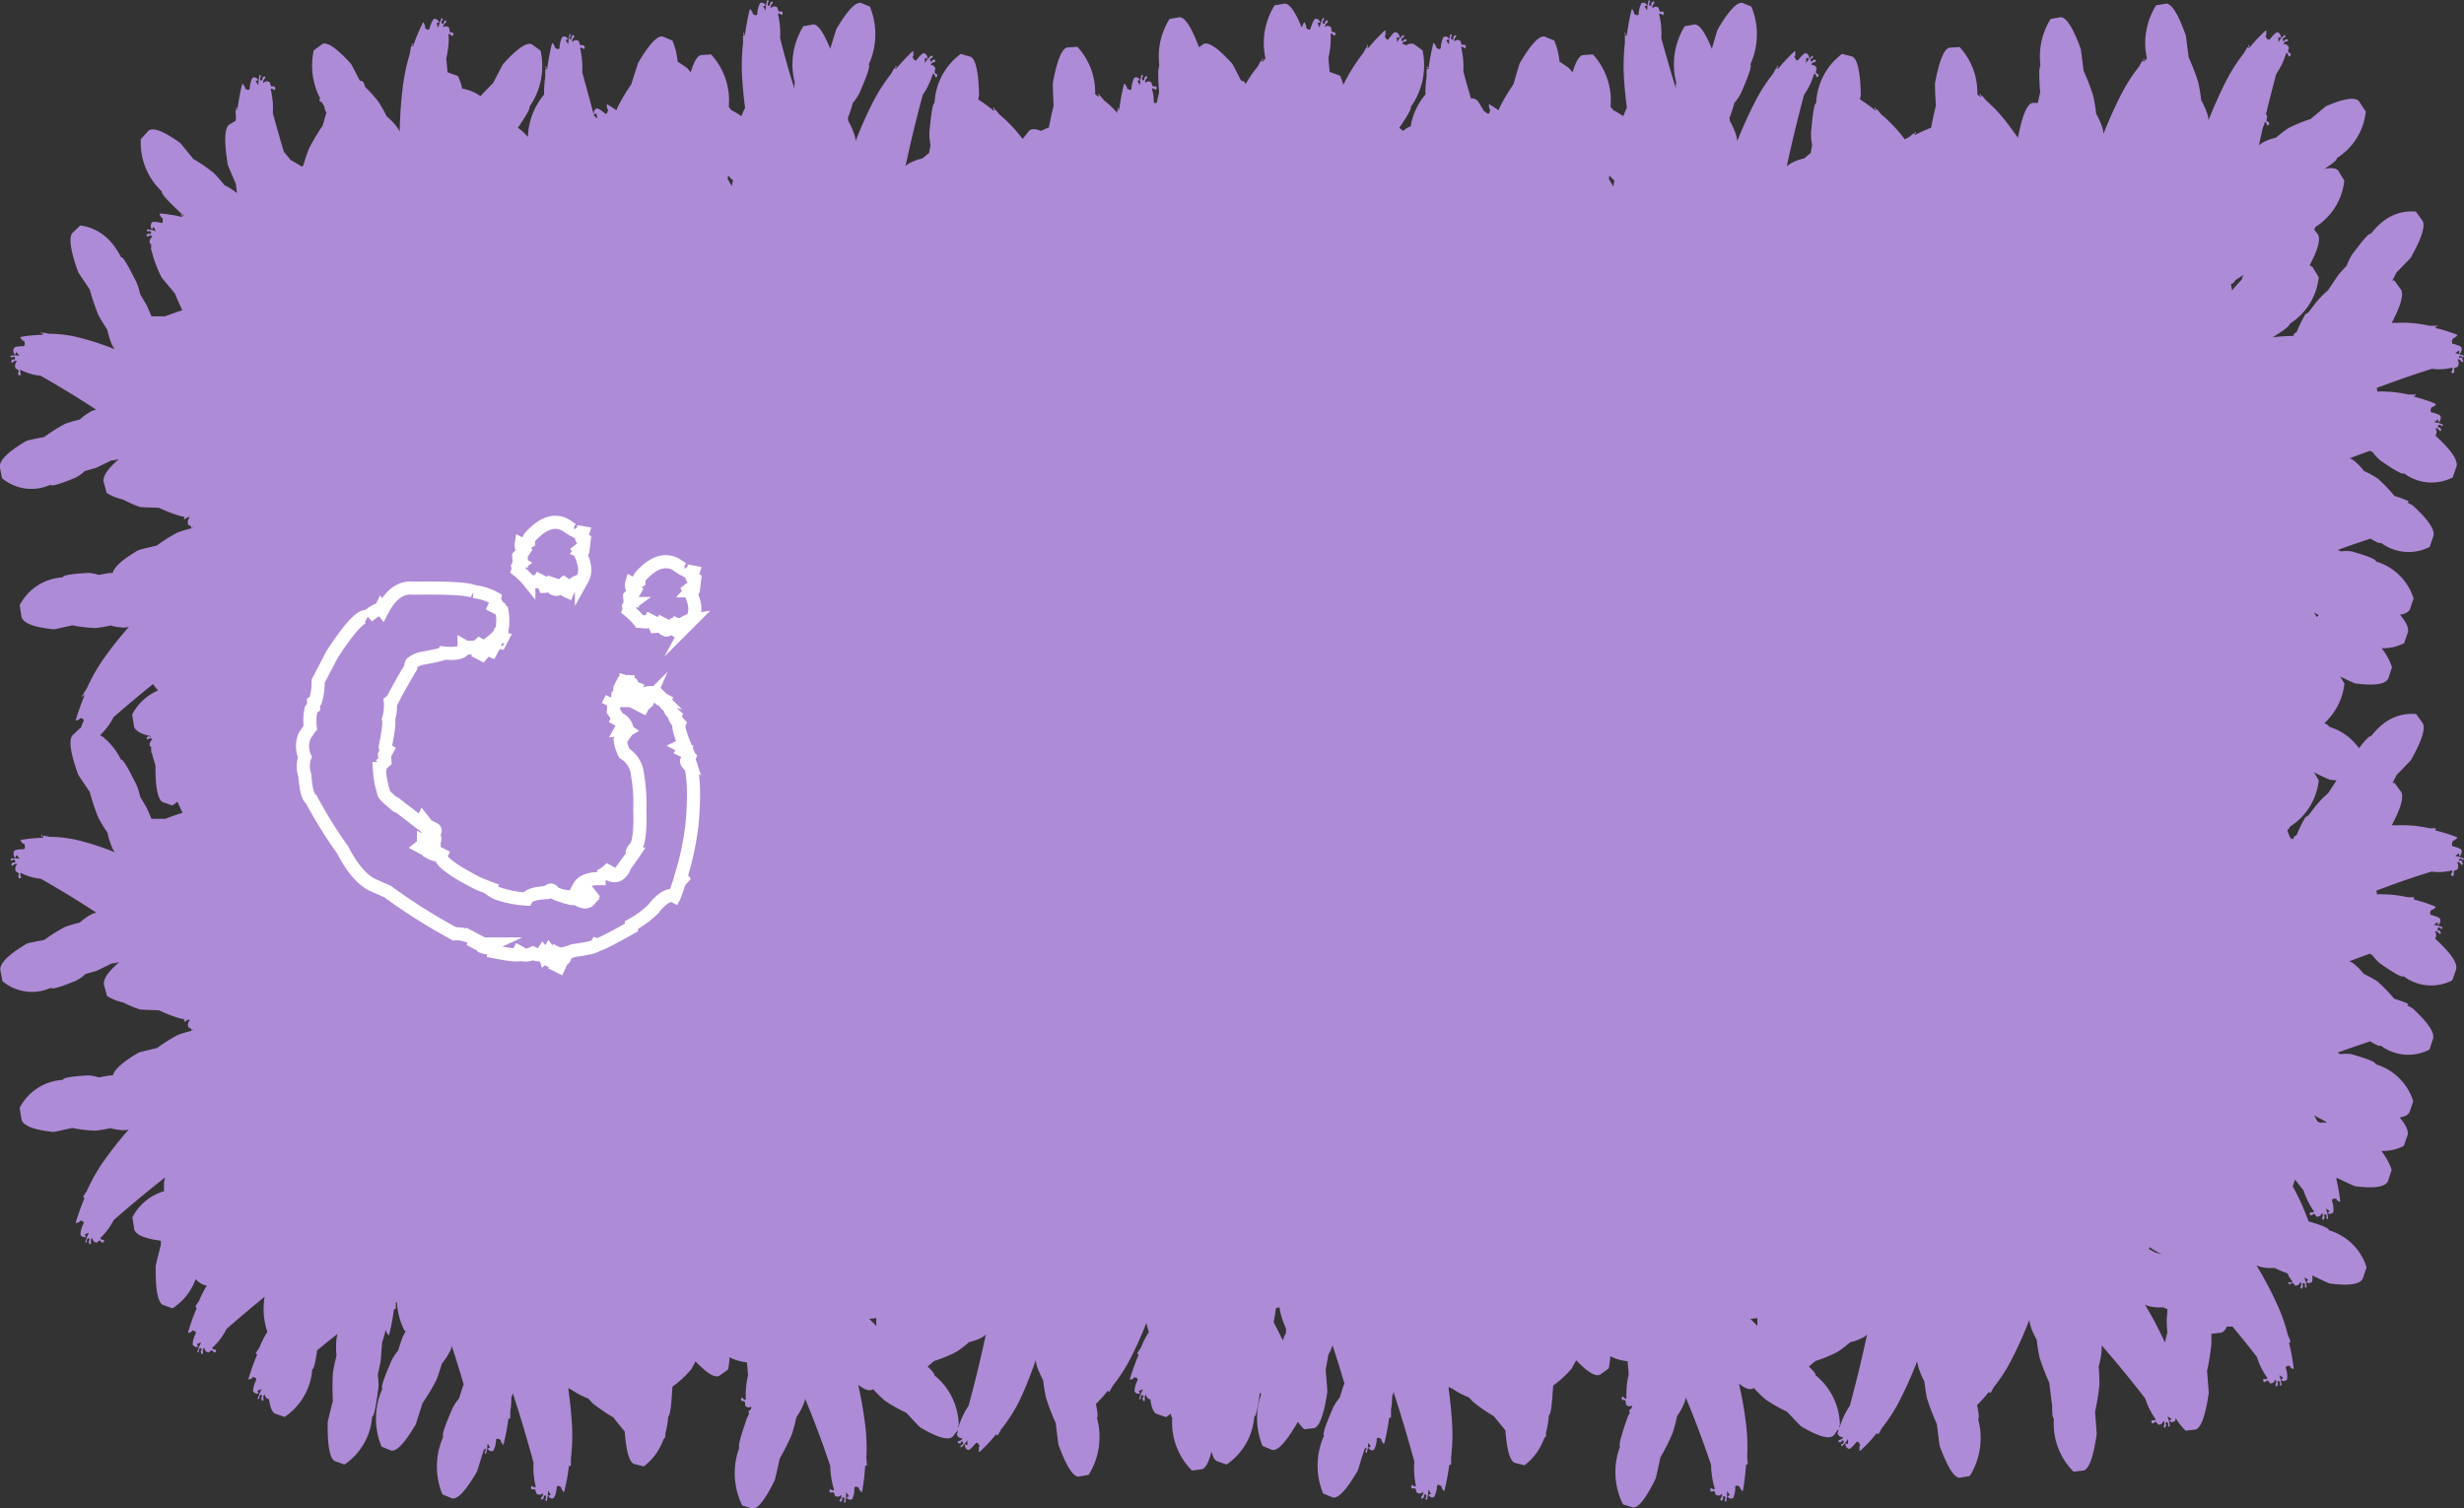 <?xml version="1.0" encoding="UTF-8"?> <svg xmlns="http://www.w3.org/2000/svg" viewBox="0 0 375.87 230.08"><rect x="0" y="0" width="375.87" height="230.08" fill="#333333" stroke="none"/><defs><style>.cls-1{fill:#ae8bd6;}.cls-2{fill:none;stroke:#fff;stroke-miterlimit:10;stroke-width:2px;}</style></defs><g id="Слой_2" data-name="Слой 2"><g id="Слой_1-2" data-name="Слой 1"><g id="Слой_2-2" data-name="Слой 2"><g id="Слой_1-2-2" data-name="Слой 1-2"><polygon class="cls-1" points="170.69 16.66 170.53 16.42 170.43 16.51 170.58 16.76 170.69 16.66"></polygon><polygon class="cls-1" points="194.71 123 194.87 123.25 194.97 123.15 194.82 122.91 194.71 123"></polygon><polygon class="cls-1" points="368.32 60.41 368.53 60.24 368.46 60.11 368.25 60.28 368.32 60.41"></polygon><polygon class="cls-1" points="327.1 9.25 327.09 8.95 326.96 8.95 326.96 9.26 327.1 9.25"></polygon><polygon class="cls-1" points="286.15 16.69 286.1 16.39 285.97 16.42 286.02 16.72 286.15 16.69"></polygon><polygon class="cls-1" points="271.19 10.35 271.18 10.04 271.05 10.05 271.05 10.35 271.19 10.35"></polygon><polygon class="cls-1" points="343.13 7.18 343.12 6.87 342.99 6.88 342.99 7.18 343.13 7.18"></polygon><path class="cls-1" d="M375.11,54.74v-.35c.21-.17.39-.12.54.14l.22-.17-.08-.13a4.57,4.57,0,0,0-1.27-.33l.54-.42.07.13V54a.88.88,0,0,0,.35-1c-.11-.19-.59-.39-1.42-.59l0-.17c-.08-.13,0-.38.2-.73,0,.08.11.1.18,0l.43-.34-.11-.13a22.77,22.77,0,0,0-3.23-1v-.35h-.94a18.38,18.38,0,0,0-4.74-.45l-1,0Q367.09,45,366.13,44l-.88-1.21h-.31l.64-1.24c1.36-1.38,2.07-2.12,2.15-2.23q2.7-4.74,1.68-5.83l-.87-1.21q-4-.35-6.89,3.4c-.18-.19-.93.61-2.27,2.38l-.6.78a9.25,9.25,0,0,0-.8,1.68c-.77.83-1.2,1.31-1.3,1.44l-1.54,2.31a14.51,14.51,0,0,0-2,2.07l-.83,1.09a1.26,1.26,0,0,1-.62.47,20.43,20.43,0,0,0-1.36,2.78l-.36.18a1.32,1.32,0,0,1-.13.38h0a27.79,27.79,0,0,0-3.15.22l.08-.06c1.78-1.11,2.61-1.79,2.5-2a9.55,9.55,0,0,0,4.44-7.1l-.78-1.3a1,1,0,0,0-.61-.51c1.37-2.61,1.76-4.23,1.15-4.88L353,35c.14-.16.2-.27.16-.35a9.53,9.53,0,0,0,4.45-7.1l-.79-1.3c-.26-.58-1-.74-2.24-.48,1.34-.88,2-1.42,1.87-1.64a9.55,9.55,0,0,0,4.44-7.1L360,15.68q-.63-1.44-5.18.52-.15.11-2.34,1.95a23.21,23.21,0,0,0-3.39,1.39A19.17,19.17,0,0,0,347.19,21a7.71,7.71,0,0,0-2.07.77c-.19.13-.38.28-.56.43l.06-.16c.18-.86.37-1.72.57-2.59a2.48,2.48,0,0,0,.29-.87c.13,0,.27.2.41.6l.26-.2v-.27l-.41-.29a1.58,1.58,0,0,1,.12-.61.75.75,0,0,0-.2-.37c.48-2,1-4,1.56-6.14a11.49,11.49,0,0,0,1.54-3.24c.13,0,.27.2.41.6l.27-.2V8.22l-.4-.29a1.28,1.28,0,0,1,.12-.61.75.75,0,0,0-.82-.59c0-.23.22-.39.66-.47V6h-.27c-.16,0-.24.11-.26.31l-.27-.14c0-.31.12-.46.39-.47V5.35h-.13a5.27,5.27,0,0,0-.91,1.09V5.68h.13l.27.15c0-.51-.19-.81-.55-.9-.2,0-.59.37-1.18,1.1H346q-.21,0-.42-.6c.09,0,.14,0,.13-.15V4.67h-.13a29.89,29.89,0,0,0-2.49,2.66l-.27-.14-.52.92a25.71,25.71,0,0,0-2.85,4.5q-1.41,2.81-2.55,5.74a4.81,4.81,0,0,0-.12-.76,11.44,11.44,0,0,0-1-2.3,24.71,24.71,0,0,0-.44-2.69,31.79,31.79,0,0,0-1.48-3.87c-.26-2.09-.4-3.21-.43-3.34q-1.87-5.25-3.2-4.8l-1.33.22a10.84,10.84,0,0,0-1.4,8.09l-.43.51-.27-.15-.52.93a25.62,25.62,0,0,0-2.85,4.49c-.94,1.87-1.79,3.79-2.55,5.74a4.81,4.81,0,0,0-.12-.76,11.26,11.26,0,0,0-1-2.3,24.71,24.71,0,0,0-.44-2.69,31,31,0,0,0-1.48-3.86c-.26-2.1-.4-3.21-.43-3.35q-1.92-5.23-3.26-4.8l-1.33.23a10.71,10.71,0,0,0-1.57,7c-.05.25-.11.52-.16.79a28,28,0,0,0,.14,3.38c-.15.61-.27,1.15-.38,1.64h-.64q-1.35-.12-2.38,5.33c-.45-.65-.92-1.29-1.4-1.92A22.45,22.45,0,0,0,303,15.36l-.66-.79-.24.21c-.15-.13-.31-.25-.47-.37a10.22,10.22,0,0,0-2.71-7.24l-1.35.09q-1.35-.13-2.4,5.46c0,.14,0,1.27.14,3.38-.36,1.52-.6,2.64-.72,3.38a23.24,23.24,0,0,0-2.45,1.1l-.2-.26-.78.63a4.75,4.75,0,0,0-.59.31l-.06-.08a22.78,22.78,0,0,0-3.54-3.74l-.66-.79-.24.2a23.2,23.2,0,0,0-2.34-1.69c.08-.39.12-.62.13-.67-.09-3.82-.58-5.78-1.49-5.91L281,8.22a9.86,9.86,0,0,0-3.95,7.5c-.24,0-.47,1.13-.69,3.5l-.1,1a9.52,9.52,0,0,0,.17,1.92c-.09.49-.16.88-.21,1.2-.3.23-.64.5-1,.82a7.33,7.33,0,0,0-2.06.77,4.63,4.63,0,0,0-.56.43V25.2q1.11-5.18,2.6-10.74a11,11,0,0,0,1.54-3.24q.21,0,.42.6l.26-.2V11.4l-.41-.3a1.28,1.28,0,0,1,.12-.61.75.75,0,0,0-.81-.59c0-.23.21-.38.66-.47V9.12h-.27c-.15,0-.24.11-.26.31l-.27-.14c0-.31.13-.46.39-.47v-.3h-.14a5.61,5.61,0,0,0-.91,1.09V8.85h.14L276,9c0-.51-.2-.81-.56-.9-.2,0-.59.37-1.18,1.1h-.13c-.13,0-.27-.19-.41-.59a.15.15,0,0,0,.14-.15h0V7.84h-.14a29.89,29.89,0,0,0-2.49,2.66l-.27-.14-.52.92a26.7,26.7,0,0,0-2.85,4.5q-1.42,2.8-2.58,5.74a6.35,6.35,0,0,0-.13-.76,10.21,10.21,0,0,0-1-2.3,1.31,1.31,0,0,0-.07-.52l.14-.28c.06-.15.28-.81.65-2a7.13,7.13,0,0,0,1-1.5l.4-.94c.9-2.12,1.24-3.25,1-3.38A11.07,11.07,0,0,0,267.16,1L266,.53q-1.23-.72-4,4-.07.18-.87,2.91-1.65-4.06-2.82-3.67L257,4a11.06,11.06,0,0,0-1.27,8.71c-.11,0-.13.33-.06.86q-1.14-3.72-2.25-7.75a12.8,12.8,0,0,0-.33-3.7c.1-.09.31,0,.62.2l.12-.34-.13-.21h-.48a1.49,1.49,0,0,1-.2-.58.65.65,0,0,0-.93.06l0,0c-.11-.19,0-.47.31-.84l-.2-.23L252,.39a.34.34,0,0,0-.06.44l-.29.06a.46.46,0,0,1,.07-.63l0,0L251.58,0l-.1.09a7.15,7.15,0,0,0-.22,1.52L250.88,1,251,.91l.29-.07c-.26-.41-.56-.52-.89-.35a3.89,3.89,0,0,0-.43,1.7l-.1.1c-.11.09-.32,0-.63-.2a.16.16,0,0,0,0-.22L249,1.38l-.11.1a36.11,36.11,0,0,0-.72,3.87l-.3.07V6.53a32,32,0,0,0-.13,5.62c.1,1.45.25,2.88.43,4.31a11.72,11.72,0,0,0-.55,1.26,10.94,10.94,0,0,0-1.51-.9l-.43-.52a10.41,10.41,0,0,0-2.69-8l-1.34.09c-.64-.06-1.23.83-1.76,2.65-.32-.39-.5-.6-.55-.65-.52-.37-1-.69-1.45-1a10.81,10.81,0,0,0-.8-3.21l-1.27-.52q-1.23-.72-4,4c-.05.13-.37,1.19-.95,3.19a32.61,32.61,0,0,0-2.07,3.46c-.07.15-.13.32-.2.51-.44-.31-.9-.61-1.37-.89h-.13l.09.6a.12.12,0,0,0,.15.13c-.07.42-.17.65-.3.68h-.14a4.75,4.75,0,0,0-.55-.43l-.78-1.29a1.18,1.18,0,0,0-1.18-.6c-.4-1.35-.79-2.72-1.17-4.13a12.8,12.8,0,0,0-.33-3.7q.15-.14.63.21l.11-.35-.13-.21H223a1.49,1.49,0,0,1-.2-.58.65.65,0,0,0-.93.06l0,0c-.11-.18,0-.46.31-.84L222,5.35l-.21.19a.34.34,0,0,0-.06.44l-.29.07a.45.45,0,0,1,.05-.62l0,0-.16-.25-.1.1a6.39,6.39,0,0,0-.21,1.51l-.39-.61.11-.09L221.1,6c-.26-.41-.55-.52-.89-.35a3.9,3.9,0,0,0-.43,1.71l-.1.09c-.11.1-.32,0-.63-.2a.16.16,0,0,0,0-.22l-.31-.49-.11.1a36.11,36.11,0,0,0-.72,3.87l-.29.07v1.11a17.93,17.93,0,0,0-.18,2.74,10,10,0,0,0-2.25,4.82c-.25.12-.45.22-.58.3s-.37.25-.58.41c-.15-.13-.33-.27-.58-.45l.12-.18c1.26-1.85,1.8-2.87,1.62-3A10.89,10.89,0,0,0,217,7.68l-1.15-.83c-.31-.29-.77-.26-1.38.06a.79.79,0,0,0-.56-.18c0-.23.21-.39.66-.47V6h-.27c-.15,0-.24.11-.26.31l-.27-.14c0-.31.13-.46.39-.47V5.35H214a5.61,5.61,0,0,0-.91,1.09V5.68h.14l.27.15c0-.51-.2-.81-.55-.9s-.6.37-1.19,1.1h-.13c-.13,0-.27-.19-.41-.6.09,0,.13,0,.13-.15V4.67h-.14a29.89,29.89,0,0,0-2.49,2.66l-.27-.14-.51.92a26.75,26.75,0,0,0-2.86,4.5c-.06.11-.1.22-.16.34a10.15,10.15,0,0,0-.5-1.4l-1.29-.47a.61.61,0,0,0-.3-.08c-.06-.72-.13-1.44-.19-2.17a12.47,12.47,0,0,0,.34-3.7c.12-.06.32.06.58.36l.18-.3-.1-.25-.47-.08a1.32,1.32,0,0,1-.09-.62.66.66,0,0,0-.93-.16h0c-.08-.2.07-.45.45-.74l-.11-.28-.24.13a.34.34,0,0,0-.14.41h-.3A.46.46,0,0,1,202,3h0l-.11-.27-.12.06a7.29,7.29,0,0,0-.48,1.43l-.3-.69.13-.07h.29c-.17-.46-.44-.65-.8-.57-.19.1-.43.62-.73,1.56l-.12.07c-.12.06-.31-.06-.58-.36a.13.13,0,0,0,.09-.16.08.08,0,0,0,0,0L199,3.39l-.12.07c-.11.24-.21.49-.31.73q-1.64-4-2.8-3.6l-1.33.22a10.84,10.84,0,0,0-1.4,8.09l-.43.51-.27-.15-.51.93A16.27,16.27,0,0,0,190,12.87l-.14-.39-.56-.22c-.8-1.57-1.24-2.41-1.31-2.51q-3.51-3.92-4.59-2.9l-.5.36c-1.24-3.31-2.3-4.83-3.16-4.55l-1.33.23a10.71,10.71,0,0,0-1.57,7,4.75,4.75,0,0,1-.15.79,29.12,29.12,0,0,0,.13,3.38c-.14.61-.27,1.15-.37,1.64H176a6.45,6.45,0,0,0-.29-2.18q.18-.13.63.21l.12-.34-.13-.22h-.48a1.34,1.34,0,0,1-.2-.58.65.65,0,0,0-.93.06l0,0c-.11-.18,0-.46.31-.84l-.16-.24-.21.19a.32.32,0,0,0-.06.43l-.29.07a.46.46,0,0,1,.07-.63l0,0-.16-.25-.11.1A7.83,7.83,0,0,0,173.9,13l-.38-.61.11-.1.29-.07c-.26-.4-.56-.52-.89-.35a3.9,3.9,0,0,0-.43,1.71l-.1.09c-.11.1-.32,0-.63-.2a.16.16,0,0,0,0-.22l-.31-.49-.11.1a33.8,33.8,0,0,0-.72,3.87l-.3.07v.44a12.06,12.06,0,0,0-2-1.91l-.66-.79-.24.21c-.15-.13-.31-.25-.47-.37a10.22,10.22,0,0,0-2.71-7.24L163,7.23q-1.37-.14-2.4,5.46c0,.14,0,1.27.13,3.38-.36,1.52-.6,2.64-.72,3.38q-.63.24-1.23.51c-.95-.37-1.59-.33-1.9.12L156,21.2a22.78,22.78,0,0,0-3.54-3.74l-.66-.79-.24.2a23.2,23.2,0,0,0-2.34-1.69c.08-.39.13-.62.13-.67-.08-3.82-.58-5.78-1.49-5.91l-1.3-.38a9.86,9.86,0,0,0-4,7.5c-.23,0-.46,1.13-.69,3.5l-.1,1a11.23,11.23,0,0,0,.17,1.92c-.08.49-.16.88-.21,1.2-.3.23-.64.5-1,.82a8,8,0,0,0-2.06.77,4.63,4.63,0,0,0-.56.43l.06-.16q1.09-5.18,2.6-10.74a11.62,11.62,0,0,0,1.54-3.24c.13,0,.27.2.41.6l.26-.2V11.4l-.41-.3a1.58,1.58,0,0,1,.12-.61A.75.75,0,0,0,142,9.9c0-.23.21-.38.66-.47V9.12h-.26c-.16,0-.25.11-.27.31l-.27-.14c0-.31.13-.46.4-.47v-.3H142a5.37,5.37,0,0,0-.92,1.09V8.86h.13l.27.15c0-.51-.19-.81-.55-.9-.2,0-.6.37-1.18,1.1h-.14c-.13,0-.27-.19-.41-.59.09,0,.13-.06.13-.16V7.84h-.14a28.39,28.39,0,0,0-2.48,2.66l-.27-.14-.52.92a26.75,26.75,0,0,0-2.86,4.5,62.53,62.53,0,0,0-2.54,5.74,4.81,4.81,0,0,0-.12-.76,10.9,10.9,0,0,0-1-2.3l-.06-.52.13-.28c.07-.15.29-.81.65-2a7.13,7.13,0,0,0,1-1.5l.4-.94c.9-2.12,1.24-3.25,1-3.38A11.07,11.07,0,0,0,132.69,1L131.53.53q-1.23-.72-4,4c0,.12-.34,1.09-.88,2.91Q125,3.38,123.88,3.76L122.55,4a11,11,0,0,0-1.28,8.71c-.1,0-.12.33-.06.86Q120,9.84,119,5.8a12.8,12.8,0,0,0-.33-3.7c.11-.09.32,0,.63.2l.12-.34-.14-.21h-.47a1.44,1.44,0,0,1-.21-.58.65.65,0,0,0-.93,0l-.07.08c-.11-.19,0-.47.31-.84L117.76.2l-.21.19a.36.36,0,0,0-.06.44l-.29.06a.47.47,0,0,1,.09-.65h0L117.14,0,117,.09a7.83,7.83,0,0,0-.21,1.52L116.43,1l.11-.09.29-.07c-.26-.41-.55-.52-.89-.35a3.88,3.88,0,0,0-.42,1.7l-.11.1c-.11.09-.32,0-.63-.2a.16.16,0,0,0,0-.22l-.31-.49-.11.1a36.58,36.58,0,0,0-.72,3.87l-.29.07V6.53a31,31,0,0,0-.12,5.62c.09,1.45.24,2.88.43,4.31a9.47,9.47,0,0,0-.56,1.26,10.94,10.94,0,0,0-1.51-.9l-.42-.52a10.41,10.41,0,0,0-2.7-8l-1.34.09c-.64-.06-1.23.83-1.76,2.65-.31-.39-.5-.6-.54-.65l-1.46-1a10.81,10.81,0,0,0-.8-3.21l-1.27-.52q-1.23-.72-4,4c0,.13-.37,1.19-1,3.19a32.61,32.61,0,0,0-2.07,3.46c-.06.15-.13.32-.2.51-.44-.31-.89-.61-1.37-.89h-.13l.09.6a.12.12,0,0,0,.15.13c-.07.42-.17.65-.3.68h-.13c-.7-.58-1.15-.85-1.34-.81a.88.88,0,0,0-.4,1l.24-.2H91l.11.75-.5-.43c-.56-2.13-1.17-4.37-1.8-6.65a12.8,12.8,0,0,0-.33-3.7q.17-.13.63.21l.12-.35L89,6.9h-.47a1.3,1.3,0,0,1-.2-.58.65.65,0,0,0-.93,0l-.07.08q-.18-.27.3-.84l-.15-.25-.22.19a.38.38,0,0,0-.06.44l-.2.11a.47.47,0,0,1,.09-.65h0L87,5.15l-.11.1a7.63,7.63,0,0,0-.21,1.51l-.39-.61.11-.09L86.66,6c-.25-.41-.55-.52-.89-.35a3.89,3.89,0,0,0-.42,1.71l-.11.09c-.11.1-.32,0-.63-.2a.16.16,0,0,0,0-.22l-.31-.49-.1.1a36.15,36.15,0,0,0-.73,3.87l-.29.07v1.11A15.57,15.57,0,0,0,83,14.42a10.54,10.54,0,0,0-2.47,6.47h0c-.3-.33-.55-.6-.77-.81A7.25,7.25,0,0,0,79,19.5l.12-.18c1.26-1.85,1.8-2.87,1.62-3a10.85,10.85,0,0,0,1.72-8.6l-1.15-.83q-1.05-1-4.59,2.9-.1.17-1.5,2.88c-.83.83-1.47,1.49-1.93,2a6.52,6.52,0,0,0-2.77-1.15,10.89,10.89,0,0,0-.66-1.92l-1.29-.47a.61.61,0,0,0-.3-.08c-.06-.72-.13-1.44-.19-2.17a12.47,12.47,0,0,0,.35-3.7q.18-.09.57.36l.18-.3L69.12,5l-.47-.08a1.65,1.65,0,0,1-.1-.62.66.66,0,0,0-.93-.16h0c-.08-.2.07-.45.45-.74l0-.33-.24.13a.34.34,0,0,0-.14.41h-.29a.44.44,0,0,1,.17-.6l0,0-.11-.27-.12.06a7.29,7.29,0,0,0-.48,1.43l-.26-.69.12-.07H67q-.27-.69-.81-.57-.27.15-.72,1.56l-.12.07c-.13.06-.32-.06-.58-.36a.14.14,0,0,0,.07-.2l-.22-.56-.12.07A31.44,31.44,0,0,0,63,7.06h-.3l-.17,1.1a29.92,29.92,0,0,0-1.13,5.46c-.25,2.15-.39,4.31-.43,6.46a4.09,4.09,0,0,0-.37-.64A8.78,8.78,0,0,0,59,17.76a24.13,24.13,0,0,0-1.29-2.27,20,20,0,0,0-2-2.21c-.09-.26-.18-.53-.29-.8l-.55-.22c-.81-1.57-1.25-2.41-1.32-2.51Q50,5.83,49,6.85l-1.14.83a10.83,10.83,0,0,0,1,7.37l-.13.06v.26l.24.24,0-.21c.17.29.35.59.55.88q-.12.13.27.9l-.58,2a31.14,31.14,0,0,0-2.07,3.47,25.29,25.29,0,0,0-.86,2.54l-.18.25c-.49-.3-1.08-.65-1.79-1.06L43.3,23.15c-.57-1.91-1.13-3.86-1.68-5.88a12.8,12.8,0,0,0-.33-3.7q.16-.13.63.21L42,13.4l-.14-.22h-.47a1.31,1.31,0,0,1-.21-.58.65.65,0,0,0-.93,0l-.07.08c-.11-.18,0-.46.31-.84l-.16-.24-.21.19a.34.34,0,0,0-.06.43l-.29.07a.46.46,0,0,1,.07-.63l0,0-.15-.25-.11.1A6.55,6.55,0,0,0,39.42,13L39,12.4l.11-.1.29-.07c-.26-.4-.55-.52-.89-.35a3.89,3.89,0,0,0-.42,1.71l-.11.09c-.11.1-.32,0-.63-.2a.16.16,0,0,0,0-.22l-.31-.49-.11.1a36.58,36.58,0,0,0-.72,3.87l-.29.07L36,18c0,.15-.05.29-.07.44l-.8.47c-.87.35-1,2.39-.4,6.14,0,.13.46,1.15,1.25,3,.06.52.11,1,.17,1.42h0a8.18,8.18,0,0,0-1.9-1.21,21.41,21.41,0,0,0-1.67-1.9,25.32,25.32,0,0,0-3.1-2.12c-1.24-1.54-1.9-2.35-2-2.43-2.77-2-4.43-2.52-5-1.68l-1,1.1a10.26,10.26,0,0,0,3.23,8c-.15.21.56,1.07,2.12,2.56l.69.66a5.79,5.79,0,0,0,1.26.76h0l-.87-.42-.16.3a20.66,20.66,0,0,0-3.32-.52l-.11.08.28.51c.05.09.11.1.18,0,.08.43.06.69,0,.77l-.11.09c-.84-.2-1.34-.24-1.5-.11a1,1,0,0,0,0,1.11l.15-.3.12-.09.35.64a4.07,4.07,0,0,0-1.3-.27l-.11.09.14.25c.22-.17.41-.13.55.13l-.16.3q-.15-.24-.36-.09l-.23.18.14.25c.41-.22.67-.24.78,0a1,1,0,0,0-.4,1,.87.87,0,0,1,.23.19,3,3,0,0,0,0,.6L23,38l.12.21a18.43,18.43,0,0,0,1.55,4.14c.08.11.75.91,2,2.4q.69,1.64,1.14,2.58c-.62.19-1.49.49-2.62.92H23.11l-.75-1.71c-.08-.15-.43-.72-1-1.7A8.52,8.52,0,0,0,20.79,43l-.46-.89c-1-2-1.65-3-1.85-2.85-1.46-2.87-3.54-4.5-6.23-4.87l-1.05,1q-1.17.84.72,6.11c.06.12.65,1,1.77,2.66A35.72,35.72,0,0,0,15,48.05c.42.76.87,1.5,1.36,2.22a12.63,12.63,0,0,0,.76,2.4c.12.21.24.41.37.6h0a41.59,41.59,0,0,0-5.23-1.73,18.31,18.31,0,0,0-4.72-.62l-.93-.19-.09.34a20.87,20.87,0,0,0-3.34.32l-.1.11.37.43c.06.07.12.07.19,0,.15.39.18.65.08.76l-.09.12c-.85,0-1.35.09-1.49.26a.91.91,0,0,0,.18,1.09l.09-.33.1-.11.45.53a4.64,4.64,0,0,0-1.29,0l-.1.12.18.21c.19-.22.38-.23.56,0l-.1.34a.22.22,0,0,0-.3-.07.23.23,0,0,0-.07.07l-.18.22.18.22c.36-.33.61-.41.74-.25a1,1,0,0,0-.19,1.11,1,1,0,0,1,.46.31l-.1.56.16.18.3-.09c-.15-.4-.18-.65-.08-.77a8.2,8.2,0,0,0,3.05.9q4.44,2.52,8.38,5.11l.14.06a3.72,3.72,0,0,0-.65.19A8.61,8.61,0,0,0,12.17,64a18.06,18.06,0,0,0-2.25.66,25.69,25.69,0,0,0-3.18,2C5,67,4,67.23,4,67.27,1.07,69-.23,70.35,0,71.38l.3,1.56a7,7,0,0,0,7.41,1q.12.39,3-.75l.84-.34a6.3,6.3,0,0,0,1.39-1c1-.27,1.59-.44,1.73-.49L17,70.23c.41,0,.78-.12,1.12-.19-1.83,1.6-2.59,2.81-2.26,3.63l.41,1.52a7.74,7.74,0,0,0,2.48,1,20,20,0,0,0,2.64,1.16c.11,0,1.07.06,2.85.11a22.47,22.47,0,0,0,3.42,1.3c.15,0,.33.06.53.08L28,79l.19.22c.35-.32.6-.41.74-.25a1,1,0,0,0-.2,1.11.83.83,0,0,1,.46.31v.21a17.24,17.24,0,0,0-2.09.62,23.9,23.9,0,0,0-3.18,2q-2.61.61-2.79.69c-2.4,1.39-3.71,2.56-3.94,3.49h-.38c-.15,0-.73.11-1.76.3a5.89,5.89,0,0,0-1.61-.31l-.89.06q-3,.21-3,.63A7.85,7.85,0,0,0,3,92.33l.25,1.57C3.36,95,5,95.67,8.21,96c.11,0,1-.21,2.81-.61a22.57,22.57,0,0,0,3.57.41,17.51,17.51,0,0,0,2.28-.39,7.88,7.88,0,0,0,2.15.32,4.64,4.64,0,0,0,.65-.11,55.17,55.17,0,0,0-3.76,4.72A26.84,26.84,0,0,0,13.25,105l-.57.88.2.25a36.2,36.2,0,0,0-1.31,3.66v.15l.49-.19c.09,0,.11-.1.09-.2.36,0,.57.12.61.27V110a3.8,3.8,0,0,0-.49,1.68.64.64,0,0,0,.82.37l.07,0-.2-.26v-.15l.61-.23A6.65,6.65,0,0,0,13,112.7v.15l.24-.09c-.08-.3,0-.5.25-.59l.2.25a.34.34,0,0,0-.16.4l.08.3.25-.09c-.08-.53,0-.83.16-.89.13.47.37.71.73.72a1.08,1.08,0,0,1,.45-.34l.37.36.21-.08.08-.36c-.37,0-.57-.12-.62-.27a10.16,10.16,0,0,0,2.09-2.78q4-3.48,7.72-6.4l.11-.12c-.06.25-.12.51-.16.77A10.29,10.29,0,0,0,25,105a8,8,0,0,0-4.84,4l.25,1.56c0,1,1.42,1.65,4.1,2v.6c-.5,2-.77,3.11-.79,3.25q-.08,5.72,1.27,6l1.29.46a8.81,8.81,0,0,0,3.53-4.45,3.29,3.29,0,0,0,1.7,1,15.92,15.92,0,0,0-1.17,2.29l-.57.88.2.26a36,36,0,0,0-1.31,3.65v.15l.49-.18c.09,0,.11-.1.09-.2.36,0,.57.12.61.27v.15a3.8,3.8,0,0,0-.49,1.68.65.65,0,0,0,.84.36l.05,0-.2-.26v-.15l.61-.23a6.92,6.92,0,0,0-.57,1.38v.15l.24-.09c-.08-.3,0-.5.25-.59l.2.25a.34.34,0,0,0-.16.4l.08.3.25-.09c-.08-.53,0-.83.16-.9.13.48.37.72.73.72a1.12,1.12,0,0,1,.45-.33l.37.36.21-.08.08-.36c-.37,0-.58-.12-.62-.27a10.26,10.26,0,0,0,2.2-2.91q3-2.61,5.81-4.9a10.92,10.92,0,0,0,.42,5.35,15,15,0,0,0-1.2,2.36l-.57.88.2.25a36.2,36.2,0,0,0-1.31,3.66v.15l.49-.19c.08,0,.11-.09.08-.2.37,0,.57.12.61.27v.15a4.13,4.13,0,0,0-.49,1.68.64.64,0,0,0,.83.36l.07,0-.2-.25,0-.16.62-.23a7.6,7.6,0,0,0-.58,1.38v.15l.25-.09c-.08-.3,0-.5.25-.59l.2.26a.3.3,0,0,0-.16.39l.08.3.24-.09c-.07-.53,0-.82.17-.89.12.44.34.68.66.71.19,1.4.56,2.16,1.1,2.26l1.29.45a9.66,9.66,0,0,0,4.22-7.28c.22,0,.46-.93.74-2.88,1-.83,2-1.64,3-2.41l.11-.12c-.06.25-.12.51-.16.77a13.68,13.68,0,0,0,0,2.56c-.22.88-.41,1.76-.55,2.66a37.66,37.66,0,0,0,0,4.25c-.51,2-.77,3.11-.79,3.25-.06,3.81.37,5.81,1.27,6l1.29.46a9.66,9.66,0,0,0,4.22-7.29c.23,0,.51-1.11.82-3.46l.14-1a9.58,9.58,0,0,0-.1-1.93c.26-1.2.4-1.88.43-2l.23-2.93c.23-.71.4-1.33.54-1.88l.12.09a.17.17,0,0,0,0,.21l.31.49.1-.09A34,34,0,0,0,60,123l.29-.07v-1h.17a10.91,10.91,0,0,0,1.14,4.3l.2.06-.5,1c-.07.16-.29.81-.66,2a8,8,0,0,0-1,1.5l-.39.94c-.9,2.12-1.25,3.25-1,3.37a11.13,11.13,0,0,0-.14,8.84l1.27.52c.82.48,2.16-.85,4-4,0-.13.37-1.19,1-3.19a29.64,29.64,0,0,0,2.08-3.46c.24-.57.52-1.42.86-2.55a10.39,10.39,0,0,0,1.3-2,4.91,4.91,0,0,0,.24-.74.49.49,0,0,1,0,.17c.61,1.86,1.2,3.79,1.79,5.77l-.06.12c-.06.15-.28.81-.65,2a8,8,0,0,0-1,1.5l-.4.94c-.89,2.13-1.24,3.25-1,3.38a11.15,11.15,0,0,0-.14,8.83l1.27.52c.82.49,2.16-.84,4-4,.05-.12.37-1.19,1-3.19l.25-.38a.45.45,0,0,1-.11.62L74,145l.11-.1a5.17,5.17,0,0,0,.19-1.3l.08-.12.32.52-.1.09-.29.07c.25.41.55.52.89.35a3.64,3.64,0,0,0,.42-1.71l.11-.09c.11-.1.32,0,.63.2a.18.18,0,0,0,0,.22l.31.49.1-.1a31.79,31.79,0,0,0,.73-3.87l.29-.07V138.5a10.88,10.88,0,0,0,.16-1.89.24.24,0,0,0,0-.12,5,5,0,0,0,.25-.74v.17q1.65,5,3.14,10.53a12.81,12.81,0,0,0,.34,3.7c-.11.1-.32,0-.63-.2l-.12.34.13.21h.48a1.38,1.38,0,0,1,.2.59.68.68,0,0,0,1,0l0-.06q.18.28-.3.84l.15.25.21-.19a.31.31,0,0,0,.06-.43l.29-.07a.45.45,0,0,1-.06.63l0,0,.16.24.11-.09a6.55,6.55,0,0,0,.21-1.52l.38.61-.11.09-.29.07c.26.41.56.53.89.35a3.61,3.61,0,0,0,.43-1.7l.1-.1q.16-.13.63.21a.17.17,0,0,0,0,.21l.31.49.11-.09a31.92,31.92,0,0,0,.72-3.88l.3-.07v-1.11a29.34,29.34,0,0,0,.13-5.62c-.12-1.69-.29-3.36-.53-5l.18-.1.21.25.09-.08a11.46,11.46,0,0,0,2.63,1.4c.28.31.52.56.72.76a27.16,27.16,0,0,0,3.11,2.13c.86,1.08,1.44,1.79,1.75,2.15q.35,4.86,1.6,5l1.31.33a8.93,8.93,0,0,0,3-4.14l.28-.31a5.23,5.23,0,0,0,0-.56,12.45,12.45,0,0,0,.44-2.64c.23,0,.43-1.15.58-3.52l.07-1a16.28,16.28,0,0,0,2.89-2.67l.63-1.18q2.87,3,3.81,2.06l1.15-.82a11.8,11.8,0,0,0,.23-1.87,7.49,7.49,0,0,0,2.65.77c.06.65.11,1.3.17,2a13.1,13.1,0,0,0-.34,3.69c-.12.07-.32,0-.58-.35l-.18.3.1.24.47.08a1.32,1.32,0,0,1,.09.62.67.67,0,0,0,.92.18l0,0q.12.32-.45.75l.11.28h.06c-.14.25-.27.5-.39.77l-.33,1c-.76,2.2-1,3.36-.81,3.46a11.14,11.14,0,0,0,.45,8.82l1.3.4c.85.41,2.08-1,3.69-4.34,0-.13.29-1.22.74-3.27a33.69,33.69,0,0,0,1.84-3.65,26.34,26.34,0,0,0,.68-2.61,10.45,10.45,0,0,0,1.16-2.16,4.05,4.05,0,0,0,.2-.76v.17q2,4.8,3.82,10.2a13,13,0,0,0,.58,3.66c-.1.1-.32.05-.64-.15l-.1.36.15.2.47-.09a1.17,1.17,0,0,1,.24.56.66.66,0,0,0,.93-.14v0c.13.17.05.46-.25.86l.17.23.2-.21a.33.33,0,0,0,0-.44l.28-.09a.45.45,0,0,1,0,.65h0l.16.22.11-.1a6.53,6.53,0,0,0,.1-1.53l.43.57-.1.1-.29.1c.29.38.59.47.91.27a3.71,3.71,0,0,0,.31-1.74l.1-.11c.11-.1.32,0,.65.15a.14.14,0,0,0,0,.21h0l.34.45.1-.1a34.54,34.54,0,0,0,.47-3.93l.28-.1-.1-1.1a30.16,30.16,0,0,0-.25-5.62c-.25-1.88-.59-3.73-1-5.56,1,.81,1.76,1,2.21.71h.1a19.59,19.59,0,0,0,1.79,1.74,25.87,25.87,0,0,0,3.24,1.83c1.33,1.41,2,2.16,2.14,2.24,2.88,1.69,4.58,2.1,5.1,1.2l.59-.77h0a1.12,1.12,0,0,1-.12.62.75.75,0,0,0,.82.58q0,.35-.66.48v.3h.27c.16,0,.24-.11.26-.32l.27.15c0,.3-.12.46-.39.47v.3h.13a5.27,5.27,0,0,0,.91-1.09v.76h-.13l-.27-.14c0,.5.19.8.55.89.2,0,.59-.37,1.18-1.09h.13q.21,0,.42.6c-.09,0-.14,0-.13.16v.61h.13a26.05,26.05,0,0,0,2.49-2.66l.27.15.52-.93a24.51,24.51,0,0,0,2.85-4.49A60.1,60.1,0,0,0,158,130.7c0,.26.07.51.12.76a12.7,12.7,0,0,0,1,2.3c.1.9.25,1.8.44,2.69a34.53,34.53,0,0,0,1.48,3.86c.26,2.1.4,3.21.43,3.35,1.3,3.49,2.38,5.09,3.26,4.8l1.33-.23a10.87,10.87,0,0,0,1.27-8.7c.17-.06.12-.77-.15-2.11a25.63,25.63,0,0,0,1.79-2l.27.14.51-.93a25.11,25.11,0,0,0,2.86-4.49c.84-1.65,1.58-3.36,2.27-5.09a13.56,13.56,0,0,0,.37,1.39,13.78,13.78,0,0,0-1.2,2.36l-.58.88.21.25a33.91,33.91,0,0,0-1.31,3.66v.15l.49-.19c.08,0,.11-.09.08-.2.37,0,.57.12.61.27v.15a3.8,3.8,0,0,0-.49,1.68.64.64,0,0,0,.83.36l.07,0-.21-.25v-.16l.61-.23a6.92,6.92,0,0,0-.57,1.38v.15l.25-.09c-.08-.3,0-.5.24-.59l.21.26a.3.3,0,0,0-.17.39h0l.08.3.25-.09c-.08-.53,0-.82.16-.89.12.44.34.68.67.71.19,1.4.56,2.16,1.1,2.26l1.29.45c.26-.17.5-.35.74-.54,0,.38.11.58.21.58a10.39,10.39,0,0,0,3,8.1l1.34-.16c.64,0,1.19-.9,1.65-2.74.22.93.54,1.45,1,1.53l1.29.46a9.67,9.67,0,0,0,4.23-7.29c.23,0,.5-1.11.82-3.46v-.24l.23.3a11,11,0,0,0,.22,7.86l1.27.52c.82.48,2.16-.85,4-4,2.77-4.72,0-.11.08-.25a8.67,8.67,0,0,0,1,1.18l1.34-.15q1.37,0,2.19-5.59c0-.14-.08-1.26-.26-3.37.18-.92.32-1.69.43-2.33a3.67,3.67,0,0,0,.39-.73,5,5,0,0,0,.25-.74v.17c.62,1.86,1.21,3.79,1.8,5.77l-.06.12c-.07.15-.29.81-.65,2a8,8,0,0,0-1,1.5l-.4.94c-.9,2.13-1.24,3.25-1,3.38a11.11,11.11,0,0,0-.14,8.83l1.27.52c.82.49,2.16-.84,4-4,.06-.12.37-1.19,1-3.19l.24-.38a.45.45,0,0,1-.1.62l.15.25.11-.1a5.17,5.17,0,0,0,.19-1.3l.07-.12.33.52-.11.09-.29.07c.26.41.56.52.89.35a3.64,3.64,0,0,0,.43-1.71l.11-.09c.1-.1.31,0,.62.2a.18.18,0,0,0,0,.22l.31.49.11-.1a31.79,31.79,0,0,0,.73-3.87l.29-.07v-1.11a10.89,10.89,0,0,0,.17-1.89v-.12c.08-.19.16-.44.25-.74v.17q1.63,5,3.14,10.53A13,13,0,0,0,216,150c-.1.1-.31,0-.63-.2l-.12.34.14.21h.47a1.27,1.27,0,0,1,.21.59.68.68,0,0,0,1-.08h0c.11.19,0,.47-.31.84l.16.25.21-.19a.31.31,0,0,0,.06-.43l.29-.07a.45.45,0,0,1-.06.63l0,0,.16.24.1-.09a5.63,5.63,0,0,0,.21-1.52l.39.61-.11.09-.29.07c.26.41.55.53.89.35a3.62,3.62,0,0,0,.42-1.7l.11-.1q.18-.14.63.21a.17.17,0,0,0,0,.21l.31.49.11-.09a36.3,36.3,0,0,0,.72-3.88l.29-.07v-1.11a29.33,29.33,0,0,0,.12-5.62c-.11-1.69-.28-3.36-.52-5l.17-.1.22.25.08-.08a11.73,11.73,0,0,0,2.64,1.4c.27.31.51.56.72.76a28.38,28.38,0,0,0,3.1,2.13c.87,1.08,1.45,1.79,1.75,2.15.24,3.24.77,4.91,1.61,5l1.31.33a9,9,0,0,0,3-4.14l.28-.31v-.56a13.1,13.1,0,0,0,.43-2.64c.24,0,.43-1.15.59-3.52l.07-1a16.28,16.28,0,0,0,2.89-2.67c0-.07.25-.46.62-1.18,1.91,2,3.19,2.66,3.82,2.06l1.14-.82a11.81,11.81,0,0,0,.24-1.87,7.43,7.43,0,0,0,2.64.77c.06.65.12,1.3.17,2a13.47,13.47,0,0,0-.34,3.69c-.12.07-.31,0-.57-.35l-.18.3.09.24.47.08a1.47,1.47,0,0,1,.1.62.67.67,0,0,0,.92.18l0,0q.12.31-.45.75l.11.28h.06a5.05,5.05,0,0,0-.39.77l-.34,1c-.75,2.2-1,3.36-.8,3.46a11.06,11.06,0,0,0,.45,8.82l1.3.4c.84.41,2.07-1,3.68-4.34.05-.13.29-1.22.74-3.27a29,29,0,0,0,1.84-3.65,23.89,23.89,0,0,0,.69-2.61,10.71,10.71,0,0,0,1.16-2.16,6.53,6.53,0,0,0,.2-.76v.17q2,4.8,3.83,10.2a13.37,13.37,0,0,0,.57,3.66c-.1.1-.31.05-.64-.15l-.09.36.15.2.47-.09a1.17,1.17,0,0,1,.24.56.66.66,0,0,0,.93-.14v0c.13.17,0,.46-.25.86l.17.23.2-.21a.31.31,0,0,0,0-.44l.29-.09a.45.45,0,0,1,0,.65h0l.17.22.1-.1a6,6,0,0,0,.11-1.53l.43.57-.1.1-.29.1c.28.38.59.47.91.27a3.84,3.84,0,0,0,.31-1.74l.1-.11c.1-.1.32,0,.64.15a.18.18,0,0,0,0,.22l.34.45.1-.1a34.52,34.52,0,0,0,.46-3.93l.29-.1-.11-1.1a28.54,28.54,0,0,0-.25-5.62c-.24-1.88-.58-3.73-1-5.56,1,.81,1.75,1,2.21.71h.1a19.59,19.59,0,0,0,1.79,1.74,25.06,25.06,0,0,0,3.23,1.83c1.33,1.41,2.05,2.16,2.15,2.24,2.88,1.69,4.58,2.1,5.1,1.2l.58-.77h0a1.12,1.12,0,0,1-.12.62.76.76,0,0,0,.81.58q0,.35-.66.48v.3h.27c.15,0,.24-.11.26-.32l.27.15c0,.3-.13.46-.39.47v.3H281a5.27,5.27,0,0,0,.91-1.09v.76h-.14l-.27-.14c0,.5.2.8.56.89.2,0,.59-.37,1.18-1.09h.13c.13,0,.27.2.41.6-.09,0-.13,0-.13.16v.61h.14a26.05,26.05,0,0,0,2.49-2.66l.27.15.51-.93a24.22,24.22,0,0,0,2.86-4.49,61,61,0,0,0,2.54-5.74c0,.26.08.51.13.76a11.26,11.26,0,0,0,.95,2.3c.15,1.18.29,2.08.43,2.69a38.43,38.43,0,0,0,1.49,3.86c.26,2.1.4,3.21.43,3.35,1.3,3.49,2.38,5.09,3.26,4.8l1.33-.23a11,11,0,0,0,1.27-8.7c.17-.06.12-.77-.16-2.11a22.61,22.61,0,0,0,1.79-2l.27.14.52-.93a24.51,24.51,0,0,0,2.85-4.49,60,60,0,0,0,2.55-5.74c0,.26.07.51.12.76a12,12,0,0,0,1,2.3c.1.9.24,1.8.43,2.69a34.59,34.59,0,0,0,1.49,3.86c.25,2.1.39,3.22.43,3.35v.11q0,2,.27,2a10.39,10.39,0,0,0,3,8.1l1.34-.16q1.38.06,2.19-5.58c0-.14-.08-1.26-.25-3.37a36.9,36.9,0,0,0,.66-4.17,25.12,25.12,0,0,0-.12-2.74,11.13,11.13,0,0,0,.46-2.5,5.21,5.21,0,0,0,0-.79l.09.14q3.24,3.71,6.56,8a11.73,11.73,0,0,0,1.61,3.2c-.07.14-.28.18-.65.12v.37l.2.13.41-.27a1,1,0,0,1,.39.43c.36.08.63-.11.84-.55.17.11.17.42,0,.92l.22.14.13-.27a.33.33,0,0,0-.1-.43l.24-.2a.43.43,0,0,1,.17.6l0,0,.23.15.06-.14a6.35,6.35,0,0,0-.34-1.48l.56.36-.06.14-.24.2a.63.63,0,0,0,.87,0l.06-.09a.72.72,0,0,0,0-.41,9.78,9.78,0,0,0,1.56,2l1.33-.15c.92,0,1.66-1.86,2.2-5.59,0-.14-.08-1.26-.26-3.37a34.8,34.8,0,0,0,.67-4.17v-1.5h0l1.34-.16c.38,0,.73-.3,1-.94h.88c1.23,1.49,2.48,3,3.73,4.66a11.43,11.43,0,0,0,1.6,3.2c-.06.14-.28.18-.64.13v.37l.2.12.42-.27a1,1,0,0,1,.39.43c.35.08.63-.1.83-.54.17.11.18.41,0,.91l.23.15.12-.28a.31.31,0,0,0-.09-.42l.24-.21a.46.46,0,0,1,.15.63h0l.23.14.06-.14a5.79,5.79,0,0,0-.34-1.48l.57.36-.07.14-.24.21a.62.62,0,0,0,.88,0l.05-.07a3.77,3.77,0,0,0-.21-1.76l.06-.14c.07-.14.28-.18.65-.13a.15.15,0,0,0,0,.2h0l.45.29.06-.13a30.08,30.08,0,0,0-.71-3.88l.24-.21-.42-1a26.63,26.63,0,0,0-1.87-5.17,55.29,55.29,0,0,0-2.93-5.47,5.22,5.22,0,0,0,.61.25,7.48,7.48,0,0,0,2.16.16c.66.32,1.32.6,2,.85a3.76,3.76,0,0,0,.74,1.21c-.06.14-.28.18-.64.13V119l.2.12.41-.27a1.15,1.15,0,0,1,.39.43q.54.12.84-.54c.17.11.17.41,0,.91l.22.15.13-.28a.32.32,0,0,0-.1-.42l.24-.21a.45.45,0,0,1,.17.61l0,0,.23.14.06-.14a6.35,6.35,0,0,0-.34-1.48l.56.36-.06.14-.24.21a.62.62,0,0,0,.88-.05l.05-.07a2,2,0,0,0,0-.91h0c1.66.79,2.55,1.2,2.66,1.23,3.2.41,4.92.1,5.14-.95l.5-1.48a8.54,8.54,0,0,0-5.74-5.64c.05-.27-.89-.7-2.84-1.28l-.26-.08c-.29-.78-.67-1.72-1.14-2.8-.41-.88-.84-1.73-1.29-2.57l.35-1c.44.55.87,1.1,1.31,1.67A11.93,11.93,0,0,0,353,108c-.06.14-.27.18-.64.13v.37l.2.13.42-.28a1.15,1.15,0,0,1,.39.43c.35.08.63-.1.83-.54.17.11.18.41,0,.91l.23.15.13-.28a.32.32,0,0,0-.1-.42l.24-.21a.46.46,0,0,1,.15.64l.22.14.07-.14a6.93,6.93,0,0,0-.35-1.48l.57.37-.07.13-.24.21a.63.63,0,0,0,.89,0l.05-.07a3.89,3.89,0,0,0-.22-1.76l.06-.14c.07-.14.28-.18.65-.13a.16.16,0,0,0,.05.21l.45.3.06-.14a32.23,32.23,0,0,0-.62-3.51h.18c1.66.79,2.54,1.2,2.66,1.23,3.2.41,4.91.1,5.14-1l.49-1.48a9.81,9.81,0,0,0-1.58-2.89,6.92,6.92,0,0,0,3.43-.78l.51-1.47c.3-.64-.08-1.59-1.14-2.86.93-.15,1.45-.49,1.57-1l.5-1.48a8.54,8.54,0,0,0-5.74-5.64c.05-.27-.89-.7-2.84-1.28l-.86-.26a5.57,5.57,0,0,0-1.63,0l-.5-.22c1.62-.59,3.3-1.17,5-1.73q1.47.9,1.59.63a7,7,0,0,0,7.44.63l.5-1.47c.46-.94-.59-2.58-3.15-4.9-.05,0-.3-.16-.74-.38l.17-.14-.07-.13c-.71-.29-1.41-.54-2.09-.75A24.94,24.94,0,0,0,362.72,73a16.42,16.42,0,0,0-2.1-1.15A9.2,9.2,0,0,0,359,70.2a5.92,5.92,0,0,0-.61-.33h.15q1.5-.57,3-1.11l.4.21a7.47,7.47,0,0,0,1.21,1.3l.77.52c1.74,1.17,2.67,1.64,2.79,1.4a7,7,0,0,0,7.44.63l.51-1.47q.69-1.41-3.14-4.89a1,1,0,0,0,0-1.09c.16-.13.39,0,.69.4l.22-.16-.15-.27a.23.23,0,0,0-.31-.12l-.06,0V64.9c.22-.17.4-.12.55.14l.21-.17-.07-.13a4,4,0,0,0-1.27-.33l.53-.42.08.13v.35a.89.89,0,0,0,.34-1c-.11-.19-.58-.39-1.41-.59l-.08-.13c-.07-.13,0-.38.21-.74,0,.09.11.11.18.05l.43-.34-.08-.13a21,21,0,0,0-3.23-1.06v-.35h-.94a18.34,18.34,0,0,0-4.73-.45h0a1.47,1.47,0,0,0-.08-.55c2.67-1,5.48-2,8.43-2.92a8.05,8.05,0,0,0,3.13-.19c.08.13,0,.37-.2.73l.28.16.19-.15V56.2a.93.93,0,0,1,.5-.21,1,1,0,0,0,0-1.13c.16-.13.4,0,.7.41l.21-.17-.15-.27a.24.24,0,0,0-.2-.29A.25.25,0,0,0,375.11,54.74ZM29.42,80.5a.46.46,0,0,1,0-.2l.1.08Zm82.24-52.06L111,27.3l.06-.55c.17.19.34.38.52.55l.24.23c-.09.35-.15.65-.19.9ZM194.29,125c.14-.73.26-1.44.35-2.14l.29-.07v-.06h.24a11.17,11.17,0,0,0,1,3.19v.7l-.27.54-.21.62c-.45-.93-.92-1.86-1.4-2.78Zm-60.62.59a10,10,0,0,0-1.08-1.08l1.08-.14c0,.45,0,.85,0,1.24ZM150.36,127q-1.1,5.17-2.6,10.73a12.2,12.2,0,0,0-1.54,3.24.18.18,0,0,1-.13-.06l.16-.2a10,10,0,0,0-3.75-7.64c.09-.17-.25-.6-1-1.31l1-.84a21.79,21.79,0,0,0,3.39-1.4,17.43,17.43,0,0,0,1.94-1.48,7.93,7.93,0,0,0,2.07-.77c.15-.1.34-.25.56-.43ZM246.1,28.45l-.66-1.13a5.17,5.17,0,0,1,.07-.55c.17.19.34.38.52.55l.24.23c-.07.33-.12.63-.17.88Zm22,97.14a13.76,13.76,0,0,0-1.08-1.08l1.08-.14c0,.45,0,.85,0,1.24ZM284.81,127q-1.11,5.17-2.6,10.73a12.06,12.06,0,0,0-1.54,3.24.16.16,0,0,1-.13-.06l.15-.2a9.94,9.94,0,0,0-3.74-7.64c.09-.17-.26-.6-1-1.31l1-.84a22.81,22.81,0,0,0,3.39-1.4,18.73,18.73,0,0,0,1.94-1.48,7.87,7.87,0,0,0,2.06-.77,4,4,0,0,0,.56-.43A.51.51,0,0,1,284.81,127Zm43.12-13.46a7.43,7.43,0,0,0,1.9,1.07l-1-.22c-.35-.2-.67-.38-1-.53Zm2.69,13.14a13.74,13.74,0,0,0-.35,1.44c0-.1-.09-.2-.13-.3a57.56,57.56,0,0,0-2.94-5.47,4.73,4.73,0,0,0,.62.25,7.49,7.49,0,0,0,2.16.17l.66.3-.12,1.51c0,.15,0,.86.1,2.08ZM342,42.6c-.77.83-1.2,1.31-1.3,1.44l-.2.29-.18-1,.4-.17a1.43,1.43,0,0,1,.54-.6l1-.65C342.15,42.1,342,42.33,342,42.6Zm12,52-.47-.2-.54-1,.1.08c.13.09.66.38,1.62.88l.21.26a2.05,2.05,0,0,0-.84-.07Z"></path><polygon class="cls-1" points="371.82 49.72 371.75 49.59 371.53 49.76 371.61 49.89 371.82 49.72"></polygon><polygon class="cls-1" points="302.18 14.62 302.13 14.32 302 14.35 302.04 14.64 302.18 14.62"></polygon><polygon class="cls-1" points="303.41 135.59 303.41 135.9 303.55 135.89 303.54 135.59 303.41 135.59"></polygon><polygon class="cls-1" points="349.41 127.97 349.63 128.11 349.7 127.97 349.47 127.83 349.41 127.97"></polygon><polygon class="cls-1" points="286.3 141.87 286.31 142.17 286.44 142.17 286.43 141.86 286.3 141.87"></polygon><polygon class="cls-1" points="220.88 135.24 221.01 135.29 221.09 135.01 220.96 134.96 220.88 135.24"></polygon><polygon class="cls-1" points="266.36 146.6 266.53 146.83 266.63 146.73 266.46 146.5 266.36 146.6"></polygon><polygon class="cls-1" points="211.86 139.62 212.02 139.86 212.12 139.77 211.97 139.53 211.86 139.62"></polygon><polygon class="cls-1" points="221.05 146.84 221.2 147.09 221.31 146.99 221.16 146.75 221.05 146.84"></polygon><polygon class="cls-1" points="173.5 129.85 173.26 129.94 173.3 130.09 173.54 130 173.5 129.85"></polygon><polygon class="cls-1" points="248.04 5.23 247.88 4.99 247.78 5.08 247.93 5.32 248.04 5.23"></polygon><polygon class="cls-1" points="292.25 20.17 292.13 20.11 292.03 20.4 292.16 20.45 292.25 20.17"></polygon><polygon class="cls-1" points="217.87 10.38 217.72 10.14 217.61 10.23 217.76 10.47 217.87 10.38"></polygon><polygon class="cls-1" points="63.01 6.92 62.91 6.64 62.78 6.71 62.89 6.99 63.01 6.92"></polygon><polygon class="cls-1" points="27.69 32.58 27.58 32.67 27.72 32.92 27.83 32.84 27.69 32.58"></polygon><polygon class="cls-1" points="36.24 16.66 36.09 16.42 35.98 16.51 36.13 16.76 36.24 16.66"></polygon><polygon class="cls-1" points="60.37 122.91 60.27 123 60.42 123.25 60.53 123.15 60.37 122.91"></polygon><polygon class="cls-1" points="6.53 50.86 6.35 50.64 6.25 50.76 6.44 50.97 6.53 50.86"></polygon><polygon class="cls-1" points="12.72 106.01 12.48 106.1 12.52 106.25 12.76 106.16 12.72 106.01"></polygon><polygon class="cls-1" points="192.65 9.25 192.64 8.95 192.51 8.95 192.52 9.26 192.65 9.25"></polygon><polygon class="cls-1" points="151.7 16.69 151.66 16.39 151.52 16.42 151.57 16.72 151.7 16.69"></polygon><polygon class="cls-1" points="136.74 10.35 136.74 10.04 136.6 10.05 136.61 10.35 136.74 10.35"></polygon><polygon class="cls-1" points="208.68 7.18 208.67 6.87 208.54 6.88 208.55 7.18 208.68 7.18"></polygon><polygon class="cls-1" points="167.73 14.62 167.69 14.32 167.55 14.35 167.6 14.64 167.73 14.62"></polygon><polygon class="cls-1" points="168.96 135.59 168.97 135.9 169.1 135.89 169.09 135.59 168.96 135.59"></polygon><polygon class="cls-1" points="151.85 141.87 151.86 142.17 151.99 142.17 151.99 141.86 151.85 141.87"></polygon><polygon class="cls-1" points="86.43 135.24 86.56 135.29 86.64 135.01 86.51 134.96 86.43 135.24"></polygon><polygon class="cls-1" points="131.91 146.6 132.08 146.83 132.18 146.73 132.01 146.5 131.91 146.6"></polygon><polygon class="cls-1" points="77.42 139.62 77.57 139.86 77.68 139.77 77.52 139.53 77.42 139.62"></polygon><polygon class="cls-1" points="29.87 122.63 29.63 122.72 29.67 122.87 29.91 122.78 29.87 122.63"></polygon><polygon class="cls-1" points="86.6 146.84 86.76 147.09 86.86 146.99 86.71 146.75 86.6 146.84"></polygon><polygon class="cls-1" points="39.06 129.85 38.81 129.94 38.85 130.09 39.1 130 39.06 129.85"></polygon><polygon class="cls-1" points="113.59 5.23 113.44 4.99 113.33 5.08 113.48 5.32 113.59 5.23"></polygon><polygon class="cls-1" points="83.42 10.38 83.27 10.14 83.16 10.23 83.32 10.47 83.42 10.38"></polygon></g></g><polygon class="cls-1" points="170.69 93.35 170.53 93.11 170.43 93.2 170.58 93.45 170.69 93.35"></polygon><path class="cls-1" d="M375.11,131.43v-.35c.21-.17.39-.12.54.14l.22-.17-.08-.13a5.39,5.39,0,0,0-1.27-.33l.54-.42.07.13v.35a.87.87,0,0,0,.35-1c-.11-.19-.59-.39-1.42-.59l0-.17c-.08-.13,0-.38.2-.73,0,.08.11.1.18,0l.43-.34-.11-.13a24.14,24.14,0,0,0-3.23-1v-.35h-.94a18.83,18.83,0,0,0-4.74-.45l-1,0q2.26-4.25,1.31-5.25l-.88-1.21h-.31l.64-1.24c1.36-1.38,2.07-2.12,2.15-2.23q2.7-4.74,1.68-5.83l-.87-1.21q-4-.34-6.89,3.4c-.18-.19-.93.61-2.27,2.38l-.6.78a9.58,9.58,0,0,0-.8,1.68c-.77.83-1.2,1.31-1.3,1.44L355.14,121a15.65,15.65,0,0,0-2,2.07l-.83,1.09a1.21,1.21,0,0,1-.62.47,20.43,20.43,0,0,0-1.36,2.78l-.36.18a1.22,1.22,0,0,1-.13.38h0a27.79,27.79,0,0,0-3.15.22l.08-.06c1.78-1.11,2.61-1.79,2.5-2a9.52,9.52,0,0,0,4.44-7.1l-.78-1.3a1,1,0,0,0-.61-.51c1.37-2.61,1.76-4.23,1.15-4.88l-.45-.63c.14-.16.2-.27.16-.35a9.53,9.53,0,0,0,4.45-7.1l-.79-1.3c-.26-.58-1-.74-2.24-.48,1.34-.88,2-1.42,1.87-1.64a9.52,9.52,0,0,0,4.44-7.1L360,92.37c-.42-1-2.15-.78-5.18.52l-2.34,2a24.37,24.37,0,0,0-3.39,1.39,22.72,22.72,0,0,0-1.93,1.46,8.07,8.07,0,0,0-2.07.77c-.19.14-.38.28-.56.43l.06-.16c.18-.86.37-1.72.57-2.59a2.42,2.42,0,0,0,.29-.87c.13,0,.27.2.41.6l.26-.2V95.4l-.41-.29a1.62,1.62,0,0,1,.12-.61.84.84,0,0,0-.2-.37c.48-2,1-4,1.56-6.14a11.36,11.36,0,0,0,1.54-3.24c.13,0,.27.2.41.6l.27-.2v-.24l-.4-.29a1.28,1.28,0,0,1,.12-.61.76.76,0,0,0-.82-.59c0-.23.22-.39.66-.47v-.26h-.27c-.16,0-.24.11-.26.31l-.27-.14c0-.31.12-.46.39-.47V82h-.13a5.27,5.27,0,0,0-.91,1.09v-.76h.13l.27.15c0-.51-.19-.81-.55-.9-.2,0-.59.37-1.18,1.1H346q-.21,0-.42-.6c.09,0,.14,0,.13-.15v-.61h-.13A31.33,31.33,0,0,0,343.12,84l-.27-.14-.52.92a26.08,26.08,0,0,0-2.85,4.5c-.94,1.87-1.79,3.79-2.55,5.74a5,5,0,0,0-.12-.76,11.44,11.44,0,0,0-1-2.3,24.71,24.71,0,0,0-.44-2.69,31.79,31.79,0,0,0-1.48-3.87c-.26-2.09-.4-3.21-.43-3.34q-1.87-5.25-3.2-4.8l-1.33.22a10.85,10.85,0,0,0-1.4,8.09l-.43.51-.27-.15-.52.93a26,26,0,0,0-2.85,4.49c-.94,1.87-1.79,3.79-2.55,5.74a5,5,0,0,0-.12-.76,11.75,11.75,0,0,0-1-2.3,24.71,24.71,0,0,0-.44-2.69,32.28,32.28,0,0,0-1.48-3.86c-.26-2.1-.4-3.21-.43-3.35q-1.92-5.22-3.26-4.8l-1.33.23a10.72,10.72,0,0,0-1.57,7c-.05.25-.11.52-.16.79a28,28,0,0,0,.14,3.38c-.15.61-.27,1.15-.38,1.64h-.64q-1.35-.12-2.38,5.33c-.45-.65-.92-1.29-1.4-1.92A23.25,23.25,0,0,0,303,92.05l-.66-.79-.24.21c-.15-.13-.31-.25-.47-.37a10.22,10.22,0,0,0-2.71-7.24l-1.35.09q-1.35-.12-2.4,5.46c0,.14,0,1.27.14,3.38-.36,1.52-.6,2.64-.72,3.38a25.49,25.49,0,0,0-2.45,1.1l-.2-.26-.78.63a4.75,4.75,0,0,0-.59.31l-.06-.08a23.18,23.18,0,0,0-3.54-3.74l-.66-.79-.24.2a24.89,24.89,0,0,0-2.34-1.69c.08-.39.12-.62.13-.67-.09-3.82-.58-5.78-1.49-5.91L281,84.91a9.87,9.87,0,0,0-3.95,7.5c-.24,0-.47,1.13-.69,3.5l-.1,1a9.46,9.46,0,0,0,.17,1.92c-.09.49-.16.88-.21,1.2-.3.23-.64.5-1,.82a8,8,0,0,0-2.06.77,4.63,4.63,0,0,0-.56.43v-.16q1.11-5.17,2.6-10.74a10.85,10.85,0,0,0,1.54-3.24q.21,0,.42.6l.26-.2v-.22l-.41-.3a1.28,1.28,0,0,1,.12-.61.76.76,0,0,0-.81-.59c0-.23.21-.38.66-.47v-.31h-.27c-.15,0-.24.11-.26.31l-.27-.14c0-.31.13-.46.39-.47v-.3h-.14a5.92,5.92,0,0,0-.91,1.09v-.76h.14l.34.15c0-.51-.2-.81-.56-.9-.2,0-.59.37-1.18,1.1h-.13c-.13,0-.27-.19-.41-.59a.14.14,0,0,0,.14-.14v-.63h-.14a31.33,31.33,0,0,0-2.49,2.66l-.27-.14-.52.92a26.7,26.7,0,0,0-2.85,4.5c-.95,1.87-1.81,3.79-2.58,5.74a7.11,7.11,0,0,0-.13-.76,10.41,10.41,0,0,0-1-2.3,1.31,1.31,0,0,0-.07-.52l.14-.28c.06-.15.28-.81.65-2a6.88,6.88,0,0,0,1-1.5l.4-.94c.9-2.12,1.24-3.25,1-3.38a11.07,11.07,0,0,0,.14-8.83L266,77.22c-.82-.48-2.15.86-4,4q-.07.18-.87,2.91c-1.1-2.7-2-3.93-2.82-3.67l-1.31.23a11.06,11.06,0,0,0-1.27,8.71c-.11,0-.13.33-.06.86q-1.14-3.72-2.25-7.75a12.83,12.83,0,0,0-.33-3.7c.1-.09.31,0,.62.2l.12-.34-.13-.21h-.48a1.43,1.43,0,0,1-.2-.58.66.66,0,0,0-.93.06l0,0c-.11-.19,0-.47.31-.84l-.2-.23-.18.19a.34.34,0,0,0-.06.44l-.29.06a.46.46,0,0,1,.07-.63l0,0-.19-.24-.1.09a7.15,7.15,0,0,0-.22,1.52l-.38-.61.15-.09.29-.07c-.26-.41-.56-.52-.89-.35a3.89,3.89,0,0,0-.43,1.7l-.1.1c-.11.09-.32,0-.63-.2a.16.16,0,0,0,0-.22l-.31-.49-.11.1a36.58,36.58,0,0,0-.72,3.87l-.3.07v1.11a32,32,0,0,0-.13,5.62c.1,1.45.25,2.88.43,4.31a11.72,11.72,0,0,0-.55,1.26,13.37,13.37,0,0,0-1.51-.9l-.43-.52A10.42,10.42,0,0,0,243,85l-1.34.09c-.64-.06-1.23.83-1.76,2.65-.32-.39-.5-.6-.55-.65-.52-.37-1-.69-1.45-1a10.88,10.88,0,0,0-.8-3.21l-1.27-.52c-.82-.48-2.15.86-4,4-.05.13-.37,1.19-.95,3.19A33.64,33.64,0,0,0,228.76,93c-.07.15-.13.32-.2.51-.44-.31-.9-.61-1.37-.89h-.13l.09.6a.12.12,0,0,0,.15.13c-.07.42-.17.65-.3.68h-.14a6.17,6.17,0,0,0-.55-.43l-.78-1.29a1.18,1.18,0,0,0-1.18-.6c-.4-1.35-.79-2.72-1.17-4.13a12.83,12.83,0,0,0-.33-3.7q.15-.12.63.21l.11-.35-.13-.21H223a1.43,1.43,0,0,1-.2-.58.66.66,0,0,0-.93.06l0,0c-.11-.18,0-.46.31-.84L222,82l-.21.19a.34.34,0,0,0-.06.44l-.29.07a.45.45,0,0,1,.05-.62l0,0-.16-.25-.1.1a6.47,6.47,0,0,0-.21,1.51l-.39-.61.11-.09.29-.07c-.26-.41-.55-.52-.89-.35a3.93,3.93,0,0,0-.43,1.71l-.1.09c-.11.1-.32,0-.63-.2a.16.16,0,0,0,0-.22l-.31-.49-.11.1a36.58,36.58,0,0,0-.72,3.87l-.29.07v1.11a18,18,0,0,0-.18,2.74,10,10,0,0,0-2.25,4.82c-.25.12-.45.22-.58.3s-.37.25-.58.41c-.15-.13-.33-.27-.58-.45l.12-.18c1.26-1.85,1.8-2.87,1.62-3A10.89,10.89,0,0,0,217,84.37l-1.15-.83c-.31-.29-.77-.26-1.38.06a.84.84,0,0,0-.56-.18c0-.23.21-.39.66-.47v-.26h-.27c-.15,0-.24.11-.26.31l-.27-.14c0-.31.13-.46.39-.47V82H214a5.92,5.92,0,0,0-.91,1.09v-.76h.14l.27.15c0-.51-.2-.81-.55-.9s-.6.37-1.19,1.1h-.13c-.13,0-.27-.19-.41-.6.09,0,.13,0,.13-.15v-.61h-.14A31.33,31.33,0,0,0,208.75,84l-.27-.14-.51.92a26.75,26.75,0,0,0-2.86,4.5c-.06.11-.1.22-.16.34a10.64,10.64,0,0,0-.5-1.4l-1.29-.47a.61.61,0,0,0-.3-.08c-.06-.72-.13-1.44-.19-2.17a12.44,12.44,0,0,0,.34-3.7c.12-.06.32.06.58.36l.18-.3-.1-.25-.47-.08a1.29,1.29,0,0,1-.09-.62.67.67,0,0,0-.93-.16h0c-.08-.2.07-.45.45-.74l-.11-.28-.24.13a.34.34,0,0,0-.14.41h-.3a.44.44,0,0,1,.19-.6l0,0-.11-.27-.12.06a7.29,7.29,0,0,0-.48,1.43l-.3-.69.13-.07h.29c-.17-.46-.44-.65-.8-.57-.19.1-.43.62-.73,1.56l-.12.07c-.12.06-.31-.06-.58-.36a.13.13,0,0,0,.09-.16s0,0,0,0l-.26-.55-.12.07c-.11.24-.21.49-.31.73q-1.64-4-2.8-3.6l-1.33.22a10.85,10.85,0,0,0-1.4,8.09l-.43.51-.27-.15-.51.93A16.27,16.27,0,0,0,190,89.56l-.14-.39-.56-.22c-.8-1.57-1.24-2.41-1.31-2.51q-3.51-3.91-4.59-2.9l-.5.36c-1.24-3.31-2.3-4.83-3.16-4.55l-1.33.23a10.72,10.72,0,0,0-1.57,7,4.75,4.75,0,0,1-.15.79,29.12,29.12,0,0,0,.13,3.38c-.14.61-.27,1.15-.37,1.64H176a6.48,6.48,0,0,0-.29-2.18q.18-.12.63.21l.12-.34-.13-.22h-.48a1.3,1.3,0,0,1-.2-.58.66.66,0,0,0-.93.06l0,0c-.11-.18,0-.46.31-.84l-.16-.24-.21.19a.33.33,0,0,0-.06.43l-.29.07a.46.46,0,0,1,.07-.63l0,0-.16-.25-.11.1a7.83,7.83,0,0,0-.21,1.52l-.38-.61.11-.1.29-.07c-.26-.4-.56-.52-.89-.35a3.93,3.93,0,0,0-.43,1.71l-.1.09c-.11.1-.32,0-.63-.2a.16.16,0,0,0,0-.22l-.31-.49-.11.1a34.21,34.21,0,0,0-.72,3.87l-.3.07v.44a12.06,12.06,0,0,0-2-1.91l-.66-.79-.24.21c-.15-.13-.31-.25-.47-.37a10.22,10.22,0,0,0-2.71-7.24l-1.34.09q-1.37-.12-2.4,5.46c0,.14,0,1.27.13,3.38-.36,1.52-.6,2.64-.72,3.38q-.63.24-1.23.51c-.95-.37-1.59-.33-1.9.12L156,97.89a23.18,23.18,0,0,0-3.54-3.74l-.66-.79-.24.2a24.89,24.89,0,0,0-2.34-1.69c.08-.39.13-.62.13-.67-.08-3.82-.58-5.78-1.49-5.91l-1.3-.38a9.87,9.87,0,0,0-4,7.5c-.23,0-.46,1.13-.69,3.5l-.1,1a11.14,11.14,0,0,0,.17,1.92c-.08.49-.16.88-.21,1.2-.3.23-.64.5-1,.82a8,8,0,0,0-2.06.77,4.63,4.63,0,0,0-.56.43l.06-.16q1.09-5.17,2.6-10.74a11.36,11.36,0,0,0,1.54-3.24c.13,0,.27.2.41.6l.26-.2v-.22l-.41-.3a1.62,1.62,0,0,1,.12-.61.76.76,0,0,0-.81-.59c0-.23.21-.38.66-.47v-.31h-.26c-.16,0-.25.11-.27.31l-.27-.14c0-.31.13-.46.4-.47v-.3H142a5.66,5.66,0,0,0-.92,1.09v-.75h.13l.27.15c0-.51-.19-.81-.55-.9-.2,0-.6.37-1.18,1.1h-.14c-.13,0-.27-.19-.41-.59.09,0,.13-.06.13-.16v-.62h-.14a29.69,29.69,0,0,0-2.48,2.66l-.27-.14L136,88a26.75,26.75,0,0,0-2.86,4.5c-.94,1.87-1.79,3.79-2.54,5.74a5.21,5.21,0,0,0-.12-.76,10.9,10.9,0,0,0-1-2.3l-.06-.52.13-.28c.07-.15.29-.81.65-2a6.88,6.88,0,0,0,1-1.5l.4-.94c.9-2.12,1.24-3.25,1-3.38a11.07,11.07,0,0,0,.14-8.83l-1.16-.48c-.82-.48-2.15.86-4,4,0,.12-.34,1.09-.88,2.91q-1.62-4.06-2.77-3.68l-1.33.24a11,11,0,0,0-1.28,8.71c-.1,0-.12.33-.06.86Q120,86.53,119,82.49a12.83,12.83,0,0,0-.33-3.7c.11-.09.32,0,.63.2l.12-.34-.14-.21h-.47a1.44,1.44,0,0,1-.21-.58.66.66,0,0,0-.93,0l-.07.07c-.11-.19,0-.47.31-.84l-.11-.21-.21.19a.36.36,0,0,0-.06.44l-.29.06a.46.46,0,0,1,.09-.64h0l-.15-.24-.11.09a7.83,7.83,0,0,0-.21,1.52l-.39-.61.11-.09.29-.07c-.26-.41-.55-.52-.89-.35a3.88,3.88,0,0,0-.42,1.7l-.11.1c-.11.09-.32,0-.63-.2a.16.16,0,0,0,0-.22l-.31-.49-.11.1a36.58,36.58,0,0,0-.72,3.87l-.29.07v1.11a31,31,0,0,0-.12,5.62c.09,1.45.24,2.88.43,4.31a10.08,10.08,0,0,0-.56,1.26,13.37,13.37,0,0,0-1.51-.9l-.42-.52a10.43,10.43,0,0,0-2.7-8l-1.34.09c-.64-.06-1.23.83-1.76,2.65-.31-.39-.5-.6-.54-.65l-1.46-1a10.88,10.88,0,0,0-.8-3.21l-1.27-.52c-.82-.48-2.15.86-4,4,0,.13-.37,1.19-1,3.19A33.64,33.64,0,0,0,94.23,93c-.06.15-.13.32-.2.51-.44-.31-.89-.61-1.37-.89h-.13l.09.6a.12.12,0,0,0,.15.13c-.07.42-.17.65-.3.68h-.13c-.7-.58-1.15-.85-1.34-.81a.89.89,0,0,0-.4,1l.24-.2H91l.11.75-.5-.43c-.56-2.13-1.17-4.37-1.8-6.65a12.83,12.83,0,0,0-.33-3.7q.17-.12.63.21l.12-.35L89,83.59h-.47a1.3,1.3,0,0,1-.2-.58.66.66,0,0,0-.93,0l-.07.07q-.18-.27.3-.84L87.51,82l-.22.19a.38.38,0,0,0-.06.44l-.2.11a.46.46,0,0,1,.09-.64h0L87,81.84l-.11.1a7.84,7.84,0,0,0-.21,1.51l-.39-.61.11-.09.29-.06c-.25-.41-.55-.52-.89-.35a3.92,3.92,0,0,0-.42,1.71l-.11.09c-.11.1-.32,0-.63-.2a.16.16,0,0,0,0-.22l-.31-.49-.1.1a36.62,36.62,0,0,0-.73,3.87l-.29.07v1.11A15.63,15.63,0,0,0,83,91.11a10.54,10.54,0,0,0-2.47,6.47h0c-.3-.33-.55-.6-.77-.81a8.94,8.94,0,0,0-.76-.58l.12-.18c1.26-1.85,1.8-2.87,1.62-3a10.84,10.84,0,0,0,1.72-8.6l-1.15-.83c-.7-.66-2.23.3-4.59,2.9q-.1.17-1.5,2.88c-.83.83-1.47,1.49-1.93,2a6.65,6.65,0,0,0-2.77-1.15,11.17,11.17,0,0,0-.66-1.92l-1.29-.47a.61.61,0,0,0-.3-.08c-.06-.72-.13-1.44-.19-2.17a12.44,12.44,0,0,0,.35-3.7q.18-.09.57.36l.18-.3-.09-.25-.47-.08a1.58,1.58,0,0,1-.1-.62.67.67,0,0,0-.93-.16h0c-.08-.2.07-.45.45-.74l0-.33-.24.13a.34.34,0,0,0-.14.41h-.29a.44.44,0,0,1,.17-.6l0,0-.11-.27-.12.06a7.29,7.29,0,0,0-.48,1.43l-.26-.69.12-.07H67q-.27-.69-.81-.57-.27.15-.72,1.56l-.12.07c-.13.06-.32-.06-.58-.36a.14.14,0,0,0,.07-.2l-.22-.56-.12.07A32.19,32.19,0,0,0,63,83.75h-.3l-.17,1.1a29.92,29.92,0,0,0-1.13,5.46c-.25,2.15-.39,4.31-.43,6.46a4.6,4.6,0,0,0-.37-.64A9.09,9.09,0,0,0,59,94.45c-.39-.77-.82-1.53-1.29-2.27a20.89,20.89,0,0,0-2-2.21c-.09-.26-.18-.53-.29-.8L54.9,89c-.81-1.57-1.25-2.41-1.32-2.51Q50,82.53,49,83.54l-1.14.83a10.83,10.83,0,0,0,1,7.37l-.13.06v.26l.24.24,0-.21c.17.29.35.59.55.88q-.12.14.27.9l-.58,2a31.14,31.14,0,0,0-2.07,3.47,25.29,25.29,0,0,0-.86,2.54l-.18.25c-.49-.3-1.08-.65-1.79-1.06L43.3,99.84C42.73,97.93,42.17,96,41.62,94a12.83,12.83,0,0,0-.33-3.7q.16-.12.63.21l.11-.38-.14-.22h-.47a1.31,1.31,0,0,1-.21-.58.66.66,0,0,0-.93,0l-.07.07c-.11-.18,0-.46.31-.84l-.16-.24-.21.19a.34.34,0,0,0-.06.43L39.8,89a.46.46,0,0,1,.07-.63l0,0-.15-.25-.11.1a6.55,6.55,0,0,0-.21,1.52L39,89.09l.11-.1.29-.07c-.26-.4-.55-.52-.89-.35a3.92,3.92,0,0,0-.42,1.71l-.11.09c-.11.1-.32,0-.63-.2a.16.16,0,0,0,0-.22l-.31-.49-.11.1a36.58,36.58,0,0,0-.72,3.87L36,93.5,36,94.69c0,.15-.05.3-.07.44l-.8.47c-.87.35-1,2.39-.4,6.14,0,.13.46,1.15,1.25,3,.06.52.11,1,.17,1.42h0a8.52,8.52,0,0,0-1.9-1.21,22.93,22.93,0,0,0-1.67-1.9,25.32,25.32,0,0,0-3.1-2.12c-1.24-1.54-1.9-2.35-2-2.43-2.77-2-4.43-2.52-5-1.68l-1,1.1a10.25,10.25,0,0,0,3.23,8c-.15.21.56,1.07,2.12,2.56l.69.66a5.42,5.42,0,0,0,1.26.76h0l-.87-.42-.16.3a21.84,21.84,0,0,0-3.32-.52l-.11.08.28.51c.05.09.11.1.18,0,.08.43.06.69,0,.77l-.11.09c-.84-.2-1.34-.24-1.5-.11a1,1,0,0,0,0,1.11l.15-.3.12-.09.35.64a4.7,4.7,0,0,0-1.3-.27l-.11.09.14.25c.22-.17.41-.13.55.13l-.16.3q-.15-.24-.36-.09l-.23.18.14.25c.41-.22.67-.24.78,0a1,1,0,0,0-.4,1,1.11,1.11,0,0,1,.23.19,3,3,0,0,0,0,.6l0,.15.12.21A18.43,18.43,0,0,0,24.7,119c.08.11.75.91,2,2.4q.69,1.65,1.14,2.58c-.62.19-1.49.49-2.62.92H23.11l-.75-1.71c-.08-.15-.43-.72-1-1.7a8.7,8.7,0,0,0-.57-1.84l-.46-.89c-1-2-1.65-3-1.85-2.85-1.46-2.87-3.54-4.5-6.23-4.87l-1.05,1q-1.17.84.72,6.11c.06.12.65,1,1.77,2.66A34.31,34.31,0,0,0,15,124.74,24.84,24.84,0,0,0,16.39,127a12.41,12.41,0,0,0,.76,2.4c.12.21.24.41.37.6h0a43.27,43.27,0,0,0-5.23-1.73,19.22,19.22,0,0,0-4.72-.62l-.93-.19-.09.34a22.08,22.08,0,0,0-3.34.32l-.1.11.37.43c.06.07.12.07.19,0,.15.39.18.65.08.76l-.09.12c-.85,0-1.35.09-1.49.26a.91.91,0,0,0,.18,1.09l.09-.33.1-.11.45.53a4.64,4.64,0,0,0-1.29,0l-.1.12.18.21c.19-.22.38-.23.56,0l-.1.34a.21.21,0,0,0-.3-.06l-.07.06-.18.22.18.22c.36-.33.61-.41.74-.25a1,1,0,0,0-.19,1.11,1,1,0,0,1,.46.31l-.1.56.16.18.3-.09c-.15-.4-.18-.65-.08-.77a8,8,0,0,0,3.05.9q4.44,2.52,8.38,5.11l.14.06a4.84,4.84,0,0,0-.65.19,9.34,9.34,0,0,0-1.91,1.33,22.26,22.26,0,0,0-2.25.66,26.93,26.93,0,0,0-3.18,2C5,143.69,4,143.92,4,144c-2.88,1.72-4.18,3.09-3.92,4.11l.3,1.56a7,7,0,0,0,7.41,1q.12.39,3-.75l.84-.34a5.71,5.71,0,0,0,1.39-1c1-.27,1.59-.44,1.73-.49l2.3-1.13c.41,0,.78-.12,1.12-.19-1.83,1.6-2.59,2.81-2.26,3.63l.41,1.52a7.52,7.52,0,0,0,2.48,1A17.63,17.63,0,0,0,21.39,154c.11,0,1.07.06,2.85.11a22.47,22.47,0,0,0,3.42,1.3c.15,0,.33.06.53.08l-.16.16.19.22c.35-.32.6-.41.74-.25a1,1,0,0,0-.2,1.11.94.94,0,0,1,.46.31v.21a17.24,17.24,0,0,0-2.09.62,26.14,26.14,0,0,0-3.18,2q-2.61.61-2.79.69-3.6,2.1-3.94,3.49h-.38c-.15,0-.73.11-1.76.3a6.29,6.29,0,0,0-1.61-.31l-.89.06q-3,.21-3,.63A7.89,7.89,0,0,0,3,169l.25,1.57c.08,1.1,1.75,1.77,4.93,2.1.11,0,1-.21,2.81-.61a20.45,20.45,0,0,0,3.57.41,16,16,0,0,0,2.28-.39,7.52,7.52,0,0,0,2.15.32,2.85,2.85,0,0,0,.65-.11A56.77,56.77,0,0,0,15.91,177a26.84,26.84,0,0,0-2.66,4.66l-.57.88.2.25a37.1,37.1,0,0,0-1.31,3.66v.15l.49-.19c.09,0,.11-.1.09-.2.36,0,.57.12.61.27v.15a3.84,3.84,0,0,0-.49,1.68.64.64,0,0,0,.82.37l.07,0-.2-.26v-.15l.61-.23a6.88,6.88,0,0,0-.54,1.36v.15l.24-.09c-.08-.3,0-.5.25-.59l.2.25a.34.34,0,0,0-.16.4l.08.3.25-.09c-.08-.53,0-.83.16-.89.13.47.37.71.73.72a1.08,1.08,0,0,1,.45-.34l.37.36.21-.08.08-.36c-.37,0-.57-.12-.62-.27a10.16,10.16,0,0,0,2.09-2.78q4-3.48,7.72-6.4l.11-.12c-.06.26-.12.51-.16.77a10.29,10.29,0,0,0,0,1.36,8,8,0,0,0-4.84,4l.25,1.56c0,1,1.42,1.65,4.1,2v.6c-.5,2-.77,3.11-.79,3.25q-.08,5.73,1.27,6l1.29.46a8.77,8.77,0,0,0,3.53-4.45,3.16,3.16,0,0,0,1.7,1,16.46,16.46,0,0,0-1.17,2.29l-.57.88.2.26a36,36,0,0,0-1.31,3.65v.15l.49-.18c.09,0,.11-.1.09-.2.36,0,.57.12.61.27v.15a3.84,3.84,0,0,0-.49,1.68.65.65,0,0,0,.84.36l.05,0-.2-.26V205l.61-.23a6.92,6.92,0,0,0-.57,1.38v.15l.24-.09c-.08-.3,0-.5.25-.59l.2.25a.34.34,0,0,0-.16.4l.08.3.25-.09c-.08-.53,0-.83.16-.9.13.48.37.72.73.72a1.22,1.22,0,0,1,.45-.33l.37.36.21-.08.08-.36c-.37,0-.58-.12-.62-.27a10.12,10.12,0,0,0,2.2-2.91q3-2.61,5.81-4.9a10.92,10.92,0,0,0,.42,5.35,15,15,0,0,0-1.2,2.36l-.57.88.2.25a37.1,37.1,0,0,0-1.31,3.66v.15l.49-.19c.08,0,.11-.09.08-.2.37,0,.57.12.61.27v.15a4.18,4.18,0,0,0-.49,1.68.64.64,0,0,0,.83.37l.07,0-.2-.25,0-.16.62-.23a7.91,7.91,0,0,0-.58,1.38v.15l.25-.09c-.08-.3,0-.5.25-.59l.2.26a.31.31,0,0,0-.16.39l.08.3.24-.09c-.07-.53,0-.82.17-.89.12.44.34.68.66.71.19,1.4.56,2.16,1.1,2.26l1.29.45a9.63,9.63,0,0,0,4.22-7.28c.22,0,.46-.93.74-2.88,1-.83,2-1.64,3-2.41l.11-.12c-.06.26-.12.51-.16.77a13.68,13.68,0,0,0,0,2.56c-.22.88-.41,1.77-.55,2.66a37.66,37.66,0,0,0,0,4.25c-.51,2-.77,3.11-.79,3.25-.06,3.82.37,5.82,1.27,6l1.29.46a9.66,9.66,0,0,0,4.22-7.29c.23,0,.51-1.11.82-3.46l.14-1a9.61,9.61,0,0,0-.1-1.93c.26-1.2.4-1.88.43-2l.23-2.93c.23-.71.4-1.33.54-1.88l.12.09a.17.17,0,0,0,0,.21l.31.49.1-.09a33.59,33.59,0,0,0,.73-3.88l.29-.07v-1h.17a10.91,10.91,0,0,0,1.14,4.3l.2.06-.5,1c-.07.16-.29.81-.66,2a8.34,8.34,0,0,0-1,1.5l-.39.94c-.9,2.12-1.25,3.25-1,3.37a11.14,11.14,0,0,0-.14,8.84l1.27.52c.82.48,2.16-.85,4-4,0-.13.37-1.19,1-3.19a28.83,28.83,0,0,0,2.08-3.46c.24-.57.52-1.42.86-2.55a9.81,9.81,0,0,0,1.3-2,4.57,4.57,0,0,0,.24-.74.48.48,0,0,1,0,.17c.61,1.86,1.2,3.79,1.79,5.77l-.06.12c-.06.15-.28.81-.65,2a8.34,8.34,0,0,0-1,1.5l-.4.94c-.89,2.13-1.24,3.25-1,3.38a11.15,11.15,0,0,0-.14,8.83l1.27.52c.82.5,2.16-.84,4-4,.05-.12.37-1.19,1-3.19l.25-.38a.45.45,0,0,1-.11.62l.15.25.11-.1a5.17,5.17,0,0,0,.19-1.3l.08-.12.32.52-.1.09-.29.07c.25.41.55.52.89.35a3.61,3.61,0,0,0,.42-1.71l.11-.09c.11-.1.32,0,.63.2a.18.18,0,0,0,0,.22l.31.49.1-.1a31.43,31.43,0,0,0,.73-3.87l.29-.07v-1.11A10.8,10.8,0,0,0,78,213.3a.24.24,0,0,0,0-.12,4.6,4.6,0,0,0,.25-.74v.17q1.65,5,3.14,10.53a12.77,12.77,0,0,0,.34,3.7c-.11.1-.32,0-.63-.2l-.12.34.13.21h.48a1.43,1.43,0,0,1,.2.59.67.67,0,0,0,1,0,.18.18,0,0,0,0-.07q.18.28-.3.84l.15.25.21-.19a.31.31,0,0,0,.06-.43l.29-.07a.46.46,0,0,1-.06.64h0l.16.24.11-.09a6.4,6.4,0,0,0,.21-1.52l.38.61-.11.09-.29.07c.26.41.56.53.89.35a3.58,3.58,0,0,0,.43-1.7l.1-.1q.16-.13.63.21a.17.17,0,0,0,0,.21l.31.49.11-.09a31.57,31.57,0,0,0,.72-3.88l.3-.07v-1.11a29.3,29.3,0,0,0,.13-5.62c-.12-1.69-.29-3.36-.53-5l.18-.1L87,212l.09-.08a10.73,10.73,0,0,0,2.63,1.4c.28.31.52.56.72.76a25.93,25.93,0,0,0,3.11,2.13c.86,1.08,1.44,1.79,1.75,2.15q.35,4.86,1.6,5l1.31.33a8.88,8.88,0,0,0,3-4.14l.28-.31a5.23,5.23,0,0,0,0-.56,12.34,12.34,0,0,0,.44-2.64c.23,0,.43-1.15.58-3.52l.07-1a15.91,15.91,0,0,0,2.89-2.67l.63-1.18q2.87,3,3.81,2.06l1.15-.82a11.65,11.65,0,0,0,.23-1.87,7.1,7.1,0,0,0,2.65.77c.06.65.11,1.3.17,2a13.1,13.1,0,0,0-.34,3.69c-.12.07-.32,0-.58-.35l-.18.3.1.24.47.08a1.32,1.32,0,0,1,.09.62.65.65,0,0,0,.92.18l0,0q.12.33-.45.75l.11.28h.06c-.14.25-.27.51-.39.77l-.33,1c-.76,2.2-1,3.36-.81,3.46a11.14,11.14,0,0,0,.45,8.82l1.3.4q1.28.63,3.69-4.34c0-.13.29-1.22.74-3.27a32,32,0,0,0,1.84-3.65,25,25,0,0,0,.68-2.61,10.2,10.2,0,0,0,1.16-2.16,3.86,3.86,0,0,0,.2-.76v.17q2,4.8,3.82,10.2a12.9,12.9,0,0,0,.58,3.66c-.1.1-.32.05-.64-.15l-.1.36.15.2.47-.09a1.21,1.21,0,0,1,.24.56.67.67,0,0,0,.93-.13v0c.13.17.05.46-.25.86l.17.23.2-.21a.33.33,0,0,0,0-.44l.28-.09a.45.45,0,0,1,0,.65h0l.16.22.11-.1a6.5,6.5,0,0,0,.1-1.53l.43.57-.1.1-.29.1c.29.38.59.47.91.27a3.69,3.69,0,0,0,.31-1.74l.1-.11c.11-.1.32,0,.65.15a.16.16,0,0,0,0,.22h0l.34.45.1-.1a34.54,34.54,0,0,0,.47-3.93l.28-.1-.1-1.1a30.24,30.24,0,0,0-.25-5.62c-.25-1.88-.59-3.73-1-5.56,1,.81,1.76,1,2.21.71h.1a19.59,19.59,0,0,0,1.79,1.74,23.58,23.58,0,0,0,3.24,1.83c1.33,1.41,2,2.16,2.14,2.24,2.88,1.69,4.58,2.1,5.1,1.2l.59-.77h0a1.1,1.1,0,0,1-.12.62.75.75,0,0,0,.82.58q0,.35-.66.48v.3h.27c.16,0,.24-.11.26-.32l.27.15c0,.3-.12.46-.39.47v.3h.13a5,5,0,0,0,.91-1.09v.76h-.13l-.27-.14c0,.5.19.8.55.89.2,0,.59-.37,1.18-1.09h.13q.21,0,.42.6c-.09,0-.14,0-.13.16v.61h.13a24.12,24.12,0,0,0,2.49-2.66l.27.15.52-.93a24.18,24.18,0,0,0,2.85-4.49,60.1,60.1,0,0,0,2.42-6.08c0,.26.07.51.12.76a12.7,12.7,0,0,0,1,2.3,26.46,26.46,0,0,0,.44,2.69,34.53,34.53,0,0,0,1.48,3.86c.26,2.1.4,3.21.43,3.35,1.3,3.5,2.38,5.1,3.26,4.8l1.33-.23a10.87,10.87,0,0,0,1.27-8.7c.17-.06.12-.77-.15-2.11a25.63,25.63,0,0,0,1.79-2l.27.14.51-.93a24.75,24.75,0,0,0,2.86-4.49c.84-1.65,1.58-3.36,2.27-5.09a12.32,12.32,0,0,0,.37,1.39,14.15,14.15,0,0,0-1.2,2.36l-.58.88.21.25a34.7,34.7,0,0,0-1.31,3.66v.15l.49-.19c.08,0,.11-.09.08-.2.37,0,.57.12.61.27v.15a3.84,3.84,0,0,0-.49,1.68.64.64,0,0,0,.83.37l.07,0-.21-.25v-.16l.61-.23a6.92,6.92,0,0,0-.57,1.38v.15l.25-.09c-.08-.3,0-.5.24-.59l.21.26a.31.31,0,0,0-.17.39h0l.08.3.25-.09c-.08-.53,0-.82.16-.89.12.44.34.68.67.71.19,1.4.56,2.16,1.1,2.26l1.29.45c.26-.17.5-.35.74-.54,0,.38.11.58.21.58a10.38,10.38,0,0,0,3,8.1l1.34-.16c.64,0,1.19-.9,1.65-2.74.22.93.54,1.45,1,1.53l1.29.46a9.66,9.66,0,0,0,4.23-7.29c.23,0,.5-1.11.82-3.46v-.24l.23.3a11,11,0,0,0,.22,7.86l1.27.52c.82.48,2.16-.85,4-4,2.77-4.72,0-.11.08-.25a8.1,8.1,0,0,0,1,1.18l1.34-.15q1.37,0,2.19-5.59c0-.14-.08-1.26-.26-3.37.18-.92.32-1.69.43-2.33a3.42,3.42,0,0,0,.39-.73,4.6,4.6,0,0,0,.25-.74v.17c.62,1.86,1.21,3.79,1.8,5.77l-.06.12c-.07.15-.29.81-.65,2a8.34,8.34,0,0,0-1,1.5l-.4.94c-.9,2.13-1.24,3.25-1,3.38a11.11,11.11,0,0,0-.14,8.83l1.27.52c.82.5,2.16-.84,4-4,.06-.12.37-1.19,1-3.19l.24-.38a.45.45,0,0,1-.1.62l.15.25.11-.1a5.17,5.17,0,0,0,.19-1.3l.07-.12.33.52-.11.09-.29.07c.26.41.56.52.89.35a3.62,3.62,0,0,0,.43-1.71l.11-.09c.1-.1.31,0,.62.2a.18.18,0,0,0,0,.22l.31.49.11-.1a31.43,31.43,0,0,0,.73-3.87l.29-.07V215a10.8,10.8,0,0,0,.17-1.89V213c.08-.19.16-.44.25-.74v.17q1.63,5,3.14,10.53a13,13,0,0,0,.25,3.73c-.1.1-.31,0-.63-.2l-.12.34.14.21h.47a1.27,1.27,0,0,1,.21.59.67.67,0,0,0,1-.08h0c.11.19,0,.47-.31.84l.16.25.21-.19a.31.31,0,0,0,.06-.43l.29-.07a.46.46,0,0,1-.06.64h0l.16.24.1-.09a5.52,5.52,0,0,0,.21-1.52l.39.61-.11.09-.29.07c.26.41.55.53.89.35a3.57,3.57,0,0,0,.42-1.7l.11-.1q.18-.14.63.21a.17.17,0,0,0,0,.21l.31.49.11-.09a36.3,36.3,0,0,0,.72-3.88l.29-.07V222.3a29.3,29.3,0,0,0,.12-5.62c-.11-1.69-.28-3.36-.52-5l.17-.1.22.25.08-.08a11.73,11.73,0,0,0,2.64,1.4c.27.31.51.56.72.76a25.83,25.83,0,0,0,3.1,2.13c.87,1.08,1.45,1.79,1.75,2.15.24,3.24.77,4.91,1.61,5l1.31.33a9,9,0,0,0,3-4.14l.28-.31v-.56a13,13,0,0,0,.43-2.64c.24,0,.43-1.15.59-3.52l.07-1a15.91,15.91,0,0,0,2.89-2.67c0-.07.25-.46.62-1.18,1.91,2,3.19,2.66,3.82,2.06l1.14-.82a11.67,11.67,0,0,0,.24-1.87,7,7,0,0,0,2.64.77c.06.65.12,1.3.17,2a13.47,13.47,0,0,0-.34,3.69c-.12.07-.31,0-.57-.35l-.18.3.09.24.47.08a1.47,1.47,0,0,1,.1.62.65.65,0,0,0,.92.18l0,0q.12.33-.45.75l.11.28h.06a6.18,6.18,0,0,0-.39.77l-.34,1c-.75,2.2-1,3.36-.8,3.46a11.06,11.06,0,0,0,.45,8.82l1.3.4q1.26.63,3.68-4.34c.05-.13.29-1.22.74-3.27a29,29,0,0,0,1.84-3.65,22.75,22.75,0,0,0,.69-2.61,10.45,10.45,0,0,0,1.16-2.16,6.53,6.53,0,0,0,.2-.76v.17q2,4.8,3.83,10.2a13.26,13.26,0,0,0,.57,3.66c-.1.1-.31.05-.64-.15l-.09.36.15.2.47-.09a1.21,1.21,0,0,1,.24.56.67.67,0,0,0,.93-.13v0c.13.17,0,.46-.25.86l.17.23.2-.21a.31.31,0,0,0,0-.44l.29-.09a.45.45,0,0,1,0,.65h0l.17.22.1-.1a6,6,0,0,0,.11-1.53l.43.57-.1.1-.29.1c.28.38.59.47.91.27a3.84,3.84,0,0,0,.31-1.74l.1-.11c.1-.1.32,0,.64.15a.18.18,0,0,0,0,.22l.34.45.1-.1a34.52,34.52,0,0,0,.46-3.93l.29-.1-.11-1.1a28.61,28.61,0,0,0-.25-5.62c-.24-1.88-.58-3.73-1-5.56,1,.81,1.75,1,2.21.71h.1a19.59,19.59,0,0,0,1.79,1.74,23.93,23.93,0,0,0,3.23,1.83c1.33,1.41,2.05,2.16,2.15,2.24,2.88,1.69,4.58,2.1,5.1,1.2l.58-.77h0a1.1,1.1,0,0,1-.12.62.75.75,0,0,0,.81.58q0,.35-.66.48v.3h.27c.15,0,.24-.11.26-.32l.27.15c0,.3-.13.46-.39.47v.3H281a5.27,5.27,0,0,0,.91-1.09v.76h-.14l-.27-.14c0,.5.2.8.56.89.2,0,.59-.37,1.18-1.09h.13c.13,0,.27.2.41.6-.09,0-.13,0-.13.16v.61h.14a24.12,24.12,0,0,0,2.49-2.66l.27.15.51-.93a24.22,24.22,0,0,0,2.86-4.49,59.92,59.92,0,0,0,2.54-5.74c0,.26.08.51.13.76a11,11,0,0,0,.95,2.3c.15,1.18.29,2.08.43,2.69a36.65,36.65,0,0,0,1.49,3.86c.26,2.1.4,3.21.43,3.35,1.3,3.5,2.38,5.1,3.26,4.8l1.33-.23a11,11,0,0,0,1.27-8.7c.17-.06.12-.77-.16-2.11a22.61,22.61,0,0,0,1.79-2l.27.14.52-.93a24.18,24.18,0,0,0,2.85-4.49,58.91,58.91,0,0,0,2.55-5.74c0,.26.07.51.12.76a11.77,11.77,0,0,0,1,2.3,26.44,26.44,0,0,0,.43,2.69,34.59,34.59,0,0,0,1.49,3.86c.25,2.1.39,3.22.43,3.35v.11q0,2,.27,2a10.38,10.38,0,0,0,3,8.1l1.34-.16q1.38.06,2.19-5.58c0-.14-.08-1.26-.25-3.37a36.2,36.2,0,0,0,.66-4.17,25.23,25.23,0,0,0-.12-2.74,11.13,11.13,0,0,0,.46-2.5,5.21,5.21,0,0,0,0-.79l.09.14q3.24,3.71,6.56,8a11.46,11.46,0,0,0,1.61,3.2c-.07.14-.28.18-.65.12v.37l.2.13.41-.27a1.07,1.07,0,0,1,.39.43c.36.08.63-.11.84-.55.17.11.17.42,0,.92l.22.14.13-.27a.33.33,0,0,0-.1-.43l.24-.2a.43.43,0,0,1,.17.6l0,0,.23.15.06-.14a6.35,6.35,0,0,0-.34-1.48l.56.36-.06.14-.24.2a.62.62,0,0,0,.87,0l.06-.09a.72.72,0,0,0,0-.41,9.52,9.52,0,0,0,1.56,2l1.33-.15c.92,0,1.66-1.86,2.2-5.59,0-.14-.08-1.26-.26-3.37a34.17,34.17,0,0,0,.67-4.17v-1.5h0l1.34-.16c.38,0,.73-.3,1-.94h.88c1.23,1.49,2.48,3,3.73,4.66a11.17,11.17,0,0,0,1.6,3.2c-.06.14-.28.18-.64.13v.37l.2.12.42-.27a1.07,1.07,0,0,1,.39.43c.35.08.63-.1.83-.54.17.11.18.41,0,.91l.23.15.12-.28a.31.31,0,0,0-.09-.42l.24-.21a.47.47,0,0,1,.15.64h0l.23.14.06-.14a5.88,5.88,0,0,0-.34-1.48l.57.36-.07.14-.24.21a.63.63,0,0,0,.88,0,.35.35,0,0,0,.05-.08,3.79,3.79,0,0,0-.21-1.76l.06-.14c.07-.14.28-.18.65-.13a.15.15,0,0,0,0,.2h0l.45.29.06-.13a30.39,30.39,0,0,0-.71-3.88l.24-.21-.42-1a26.63,26.63,0,0,0-1.87-5.17,55.29,55.29,0,0,0-2.93-5.47,5.22,5.22,0,0,0,.61.25,7.14,7.14,0,0,0,2.16.16,19.34,19.34,0,0,0,2,.85,3.76,3.76,0,0,0,.74,1.21c-.06.14-.28.18-.64.13v.21l.2.12.41-.27a1.15,1.15,0,0,1,.39.43q.54.12.84-.54c.17.11.17.41,0,.91l.22.15.13-.28a.32.32,0,0,0-.1-.42l.24-.21a.46.46,0,0,1,.17.62l0,0,.23.14.06-.14a6.35,6.35,0,0,0-.34-1.48l.56.36-.06.14-.24.21a.63.63,0,0,0,.88,0,.35.35,0,0,0,.05-.08,2,2,0,0,0,0-.91h0c1.66.79,2.55,1.2,2.66,1.23,3.2.41,4.92.1,5.14-1l.5-1.48a8.56,8.56,0,0,0-5.74-5.64c.05-.27-.89-.7-2.84-1.28l-.26-.08c-.29-.78-.67-1.72-1.14-2.8-.41-.88-.84-1.73-1.29-2.57l.35-1c.44.55.87,1.1,1.31,1.67a11.79,11.79,0,0,0,1.6,3.19c-.06.14-.27.18-.64.13v.37l.2.13.42-.28a1.15,1.15,0,0,1,.39.43c.35.08.63-.1.83-.54.17.11.18.41,0,.91l.23.15.13-.28a.32.32,0,0,0-.1-.42l.24-.21a.46.46,0,0,1,.15.64l.22.14.07-.14a6.93,6.93,0,0,0-.35-1.48l.57.37-.07.13L355,185a.63.63,0,0,0,.89-.05.18.18,0,0,0,.05-.07,3.93,3.93,0,0,0-.22-1.76l.06-.14c.07-.14.28-.18.65-.13a.16.16,0,0,0,.05.21l.45.3.06-.14a32.23,32.23,0,0,0-.62-3.51h.18c1.66.79,2.54,1.2,2.66,1.23,3.2.41,4.91.1,5.14-1l.49-1.48a9.81,9.81,0,0,0-1.58-2.89,6.92,6.92,0,0,0,3.43-.78l.51-1.47c.3-.64-.08-1.59-1.14-2.86.93-.15,1.45-.49,1.57-1l.5-1.48a8.56,8.56,0,0,0-5.74-5.64c.05-.27-.89-.7-2.84-1.28l-.86-.26a6.35,6.35,0,0,0-1.63,0l-.5-.22c1.62-.59,3.3-1.17,5-1.73q1.47.9,1.59.63a7,7,0,0,0,7.44.63l.5-1.47c.46-.94-.59-2.58-3.15-4.9-.05,0-.3-.16-.74-.38l.17-.14-.07-.13c-.71-.29-1.41-.54-2.09-.75a26,26,0,0,0-2.52-2.62,17.75,17.75,0,0,0-2.1-1.15,9.91,9.91,0,0,0-1.65-1.65,5.92,5.92,0,0,0-.61-.33h.15l3-1.11.4.21a7.12,7.12,0,0,0,1.21,1.3l.77.52c1.74,1.17,2.67,1.64,2.79,1.4a7,7,0,0,0,7.44.63l.51-1.47q.69-1.41-3.14-4.89a1,1,0,0,0,0-1.09c.16-.13.39,0,.69.4l.22-.16-.15-.27a.23.23,0,0,0-.31-.12l-.06,0v-.35c.22-.17.4-.12.55.14l.21-.17-.07-.13a4.25,4.25,0,0,0-1.27-.33l.53-.42.08.13v.35a.88.88,0,0,0,.34-1c-.11-.19-.58-.39-1.41-.59l-.08-.13c-.07-.13,0-.38.21-.74,0,.09.11.11.18.05l.43-.34-.08-.13a22.19,22.19,0,0,0-3.23-1.06v-.35h-.94a18.8,18.8,0,0,0-4.73-.45h0a1.5,1.5,0,0,0-.08-.55q4-1.55,8.43-2.92a7.86,7.86,0,0,0,3.13-.19c.08.13,0,.37-.2.73l.28.16.19-.15v-.61a.93.93,0,0,1,.5-.21,1,1,0,0,0,0-1.13c.16-.13.4,0,.7.41l.21-.17-.15-.27a.24.24,0,0,0-.2-.29A.26.26,0,0,0,375.11,131.43ZM29.42,157.19a.46.46,0,0,1,0-.2l.1.08Zm82.24-52.06L111,104l.06-.55a6.85,6.85,0,0,0,.52.55l.24.23c-.09.35-.15.65-.19.9Zm82.63,96.56c.14-.73.26-1.44.35-2.14l.29-.07v-.06h.24a11.08,11.08,0,0,0,1,3.19v.7l-.27.54-.21.62c-.45-.93-.92-1.86-1.4-2.78Zm-60.62.59a11,11,0,0,0-1.08-1.08l1.08-.14c0,.45,0,.85,0,1.24Zm16.69,1.41q-1.1,5.17-2.6,10.73a12.2,12.2,0,0,0-1.54,3.24.18.18,0,0,1-.13-.06l.16-.2a10,10,0,0,0-3.75-7.64c.09-.17-.25-.6-1-1.31l1-.84a21.79,21.79,0,0,0,3.39-1.4,17.43,17.43,0,0,0,1.94-1.48,7.59,7.59,0,0,0,2.07-.77c.15-.1.34-.25.56-.43Zm95.74-98.55-.66-1.13a5.17,5.17,0,0,1,.07-.55,6.85,6.85,0,0,0,.52.55l.24.23c-.07.33-.12.63-.17.88Zm22,97.14A13.76,13.76,0,0,0,267,201.2l1.08-.14c0,.45,0,.85,0,1.24Zm16.69,1.41q-1.11,5.17-2.6,10.73a12.2,12.2,0,0,0-1.54,3.24.12.12,0,0,1-.13-.06l.15-.2a10,10,0,0,0-3.74-7.64c.09-.17-.26-.6-1-1.31l1-.84a21.79,21.79,0,0,0,3.39-1.4,17.43,17.43,0,0,0,1.94-1.48,7.22,7.22,0,0,0,2.06-.77,4,4,0,0,0,.56-.43A.51.51,0,0,1,284.81,203.69Zm43.12-13.46a7.43,7.43,0,0,0,1.9,1.07l-1-.22c-.35-.2-.67-.38-1-.53Zm2.69,13.14c-.14.48-.26,1-.35,1.44,0-.1-.09-.2-.13-.3A58.8,58.8,0,0,0,327.2,199a3,3,0,0,0,.62.25,6.84,6.84,0,0,0,2.16.17l.66.3-.12,1.51c0,.15,0,.86.1,2.08ZM342,119.29c-.77.83-1.2,1.31-1.3,1.44l-.2.29-.18-1,.4-.17a1.56,1.56,0,0,1,.54-.6l1-.65C342.15,118.79,342,119,342,119.29Zm12,52-.47-.2-.54-1,.1.08c.13.09.66.38,1.62.88l.21.26a2.05,2.05,0,0,0-.84-.07Z"></path><polygon class="cls-1" points="63.01 83.61 62.91 83.33 62.78 83.4 62.89 83.68 63.01 83.61"></polygon><polygon class="cls-1" points="27.69 109.27 27.58 109.36 27.72 109.61 27.83 109.53 27.69 109.27"></polygon><polygon class="cls-1" points="36.24 93.35 36.09 93.11 35.98 93.2 36.13 93.45 36.24 93.35"></polygon><polygon class="cls-1" points="6.53 127.55 6.35 127.33 6.25 127.45 6.44 127.66 6.53 127.55"></polygon><polygon class="cls-1" points="151.7 93.38 151.66 93.08 151.52 93.11 151.57 93.41 151.7 93.38"></polygon><polygon class="cls-1" points="136.74 87.04 136.74 86.73 136.6 86.74 136.61 87.04 136.74 87.04"></polygon><polygon class="cls-1" points="167.73 91.31 167.69 91.01 167.55 91.04 167.6 91.33 167.73 91.31"></polygon><polygon class="cls-1" points="113.59 81.92 113.44 81.68 113.33 81.77 113.48 82.01 113.59 81.92"></polygon><polygon class="cls-1" points="83.42 87.07 83.27 86.83 83.16 86.92 83.32 87.16 83.42 87.07"></polygon><g id="Слой_2-2-2" data-name="Слой 2-2"><g id="Слой_1-2-2-2" data-name="Слой 1-2-2"><path class="cls-2" d="M48.53,103.91l2.13-4.09q4.16-6.36,5.42-5.73a4.74,4.74,0,0,1,2-1.22l.07-.14.22.3c1.26-2.41,2.82-3.52,4.69-3.31,5.33-.08,8.39.1,9.2.52a8.49,8.49,0,0,1,3.2,1c-.08.45.29,1.07,1.08,1.86a8,8,0,0,1,0,3.16.14.14,0,0,1-.2.07h0a.15.15,0,0,0,0,.2h0a6.65,6.65,0,0,1-1.2,1.23l.14.08a2.16,2.16,0,0,0-.7.74.15.15,0,0,1,.08.2h0c-.29-.15-.49-.13-.59.06v.33l-.54.64-.29-.15.07-.14a.17.17,0,0,1,.19-.09h0a.72.72,0,0,0-.17-1l-.18-.1a2,2,0,0,1-2.36.26V99c-.3.58-1.34.79-3.1.61-.09.17-1.22.44-3.4.83a3.8,3.8,0,0,0-1.49.71,1.52,1.52,0,0,0-.15.66c-1,1.67-1.78,3.06-2.36,4.15l-.45.88-.3.21a7.2,7.2,0,0,1-.27,2.65c.14.35,0,1.74-.5,4.21a.6.6,0,0,0,.28.52l-.39.7.06,1-.67.58a1.08,1.08,0,0,1-.08.53l-.1,0a14.38,14.38,0,0,0,.67,3.69c-.09.17.56.82,2,2a.13.13,0,0,0,.2,0h0l3.71,2.86v-.55l.07-.15c1.33,1.68,1.93,2.68,1.81,3l-.15.29c-.13.24-.4.29-.82.14V129l-.07.15-.3.21.29.52.59.31c.48.25.8.23,1-.06l.44.23c-.4.78,1.34,2.19,5.23,4.21l.15.08q.33.17,1.68.69a8.25,8.25,0,0,0,1.39.9,16.87,16.87,0,0,0,4.54.91c.31-.59,1.34-.91,3.11-1,.35-.31.6-.44.74-.36s.27.2.22.3a5.43,5.43,0,0,0,2.42.71.15.15,0,0,1,.08.19h0c.55.15.88.09,1-.2l.22.39.15.08c.76.39,1.3.43,1.62.08-.39-.2-.54-.4-.44-.6.15.08.37,0,.67-.2l-.79-1c-.08.14-.3.21-.67.2l-.44-.22.08-.15c.47-.9,1.5-1.35,3.12-1.34v-.36a3.78,3.78,0,0,0,1.32-.79l.29.16-.15.29c1,.51,1.74.23,2.32-.85a.14.14,0,0,0,0-.2h0c.85-1.14,1.32-1.82,1.44-2a.29.29,0,0,1-.15-.38v0h0a4.73,4.73,0,0,1,.6-.8c.45-.88.63-2.76.54-5.66a24.79,24.79,0,0,0-.35-5.23,4.16,4.16,0,0,0-2-3.28,6.07,6.07,0,0,1-.63-2l.67-.93-.29-.15.07-.15.52-.29-.3-.2-.59.07.08-.15.74-.36a2,2,0,0,0-1.09-1.12l-.07.15-.15-.08c.08-.15-.15-.56-.64-1.26.09-1,0-1.51-.41-1.7l.15-.29a3,3,0,0,0,1.55-.13l1.11.38-.07.15h.37l1.76.91.08-.15-.44-.23.15-.29c.49.25.83.19,1-.2a4.9,4.9,0,0,0-1-.68l.08-.15a2.32,2.32,0,0,1,1.69-.41l.22.3.81.23a.33.33,0,0,0,.09.44h0a1.27,1.27,0,0,1,.66.16c-.12.24.17.64.87,1.19-.12.22.13.6.72,1.12-.13.24.08.67.64,1.26-.24.46.3,2.17,1.6,5.11a1.17,1.17,0,0,0,0,.74l-.44-.23c-.08.14,0,.39.35.74l.15-.29c.6,2,.69,5.15.29,9.43a43.91,43.91,0,0,1-1.68,7.85l.22.29-.45.51c-.42,1.27-.67,2-.77,2.2-.79-.4-1.88.26-3.28,2a14.54,14.54,0,0,1-3.27,2.39v.37c-3.25,1.84-5,2.71-5.27,2.63-.15.3-1.36.6-3.62.9-1.21.48-2,.62-2.44.4l-.24.81a.14.14,0,0,0-.19,0h0l-.77-1c-.1.19-.3.21-.59.06l-.08.15.29.15-.15.29-.14-.08a1.57,1.57,0,0,0-.29-.52c-.3.47-.81.5-1.54.13a2.39,2.39,0,0,1-1.78.19l-.21-.3-.15-.08-.08.15.29.15c-.16.32-1.8.14-4.91-.52a.29.29,0,0,0,0-.42h-.1a1.37,1.37,0,0,1-.53-.08v-.28h-.39l-.88-.46.16-.29-.59-.31a4.72,4.72,0,0,0-2.79-.7A89.56,89.56,0,0,1,59.12,136l-2.41-1.07q-2.34-1.22-4.46-5.31a69.18,69.18,0,0,1-4.75-7.65c-.5-.32-.85-1.53-1-3.71a4.3,4.3,0,0,1,0-2.79,4,4,0,0,1,0-3.27l.83-1.24a8.53,8.53,0,0,1,.12-2.76,1.31,1.31,0,0,1,.38-.36v-.74l.3-.21A9.84,9.84,0,0,0,48.53,103.91Zm15.64,25.26.58.31c.27-.51.28-.88,0-1.11l-.15-.07v.37l-.16.29Zm1.63-.27.22-.43a.28.28,0,0,1,.19.35v.09l-.08.15Zm0-2.21.23-.32.14.07a.29.29,0,0,1,.2.36h0a.17.17,0,0,1-.06.1Zm8.1,17.59.15.08c.86.23,1.35.24,1.47,0l.08-.15-.45-.22a1.8,1.8,0,0,1-1.17.12Zm10,2.23.13-.34.44.23-.15.29Zm1.09.76.08-.15.29.15-.07.15Zm.68-1,.16-.29.29.15a.29.29,0,0,1-.38.17h-.06Zm-11-47.53.43.23-.15.29-.21-.09a.32.32,0,0,1-.13-.43h.06ZM76,97.82a.31.31,0,0,1,.4-.18h.07l-.15.29Zm-.57-5.31.29.15.07-.15-.29-.15ZM94.56,105l.22-.44.3.15-.16.67h-.37Zm.9-1h.36a.33.33,0,0,0,.1.44h0l.14.08.16-.29.14.07.36.75a.14.14,0,0,1,.18-.08h0l-.15.29-1.48.34a11.14,11.14,0,0,1,.09-1.63Zm8.45,9.78.44.23a.3.3,0,0,0,0-.41h-.07Zm.21.67.15.07.15-.29-.15-.07Z"></path><path class="cls-2" d="M79.51,83c.14.07.5,0,1.11-.35v-.31l.2-.37c1.91-2.16,3.71-2.79,5.4-1.91l1.06.7h.29a1.12,1.12,0,0,0,.33.32l1,.18c-.17.56-.22.86-.14.9l.36.19L88.93,84a.26.26,0,0,1-.34.13h0a.26.26,0,0,0,0-.35h-.07l-.24.19q1.44,2.67.62,4.26l-.2.36a2.74,2.74,0,0,0-2.08,1.6l-.12-.06c-.16-.09-.14-.34.07-.75l-.23-.16L86,89.9c-.15-.08-.12-.33.1-.74l-.14-.07c-.62.63-1,.9-1.21.8l-.27-.09c-.2-.11-.24-.35-.1-.7L84.08,89c-.13.27-.47.41-1,.44l-.27-.64-.51-.26c-.12.22-.66.26-1.63.11A10.12,10.12,0,0,0,79,87a1,1,0,0,0,0-.63l.13-.26.22-.16c-.11-.06-.18-.42-.22-1.09.13-.15.26-.19.39-.1a1.2,1.2,0,0,1,.08-.42,1,1,0,0,0,.31-.31A1.11,1.11,0,0,1,79.51,83Z"></path><path class="cls-2" d="M96.36,89c.13.07.49,0,1.11-.35v-.31l.19-.37q2.86-3.22,5.4-1.91l1.06.7h.29a1.12,1.12,0,0,0,.33.32l1,.19c-.17.55-.22.85-.14.89l.36.19L105.77,90a.26.26,0,0,1-.34.13h-.05a.26.26,0,0,0,0-.35h-.07l-.24.19c1,1.78,1.17,3.2.62,4.26l-.2.37a2.74,2.74,0,0,0-2.09,1.57l-.11-.06c-.17-.09-.15-.34.07-.75l-.14-.07-.38.73c-.15-.08-.12-.33.09-.74h-.15c-.61.63-1,.9-1.2.81l-.26-.14c-.21-.1-.24-.34-.1-.7l-.25-.13c-.14.27-.48.41-1,.44l-.27-.64-.51-.26c-.11.22-.66.26-1.63.11a10.3,10.3,0,0,0-1.65-1.65,1,1,0,0,0,0-.64l.13-.25.23-.17c-.11,0-.18-.42-.22-1.08.12-.15.25-.19.39-.1a1.29,1.29,0,0,1,.07-.43.77.77,0,0,0,.31-.31A1,1,0,0,1,96.36,89Z"></path></g></g></g></g></svg> 